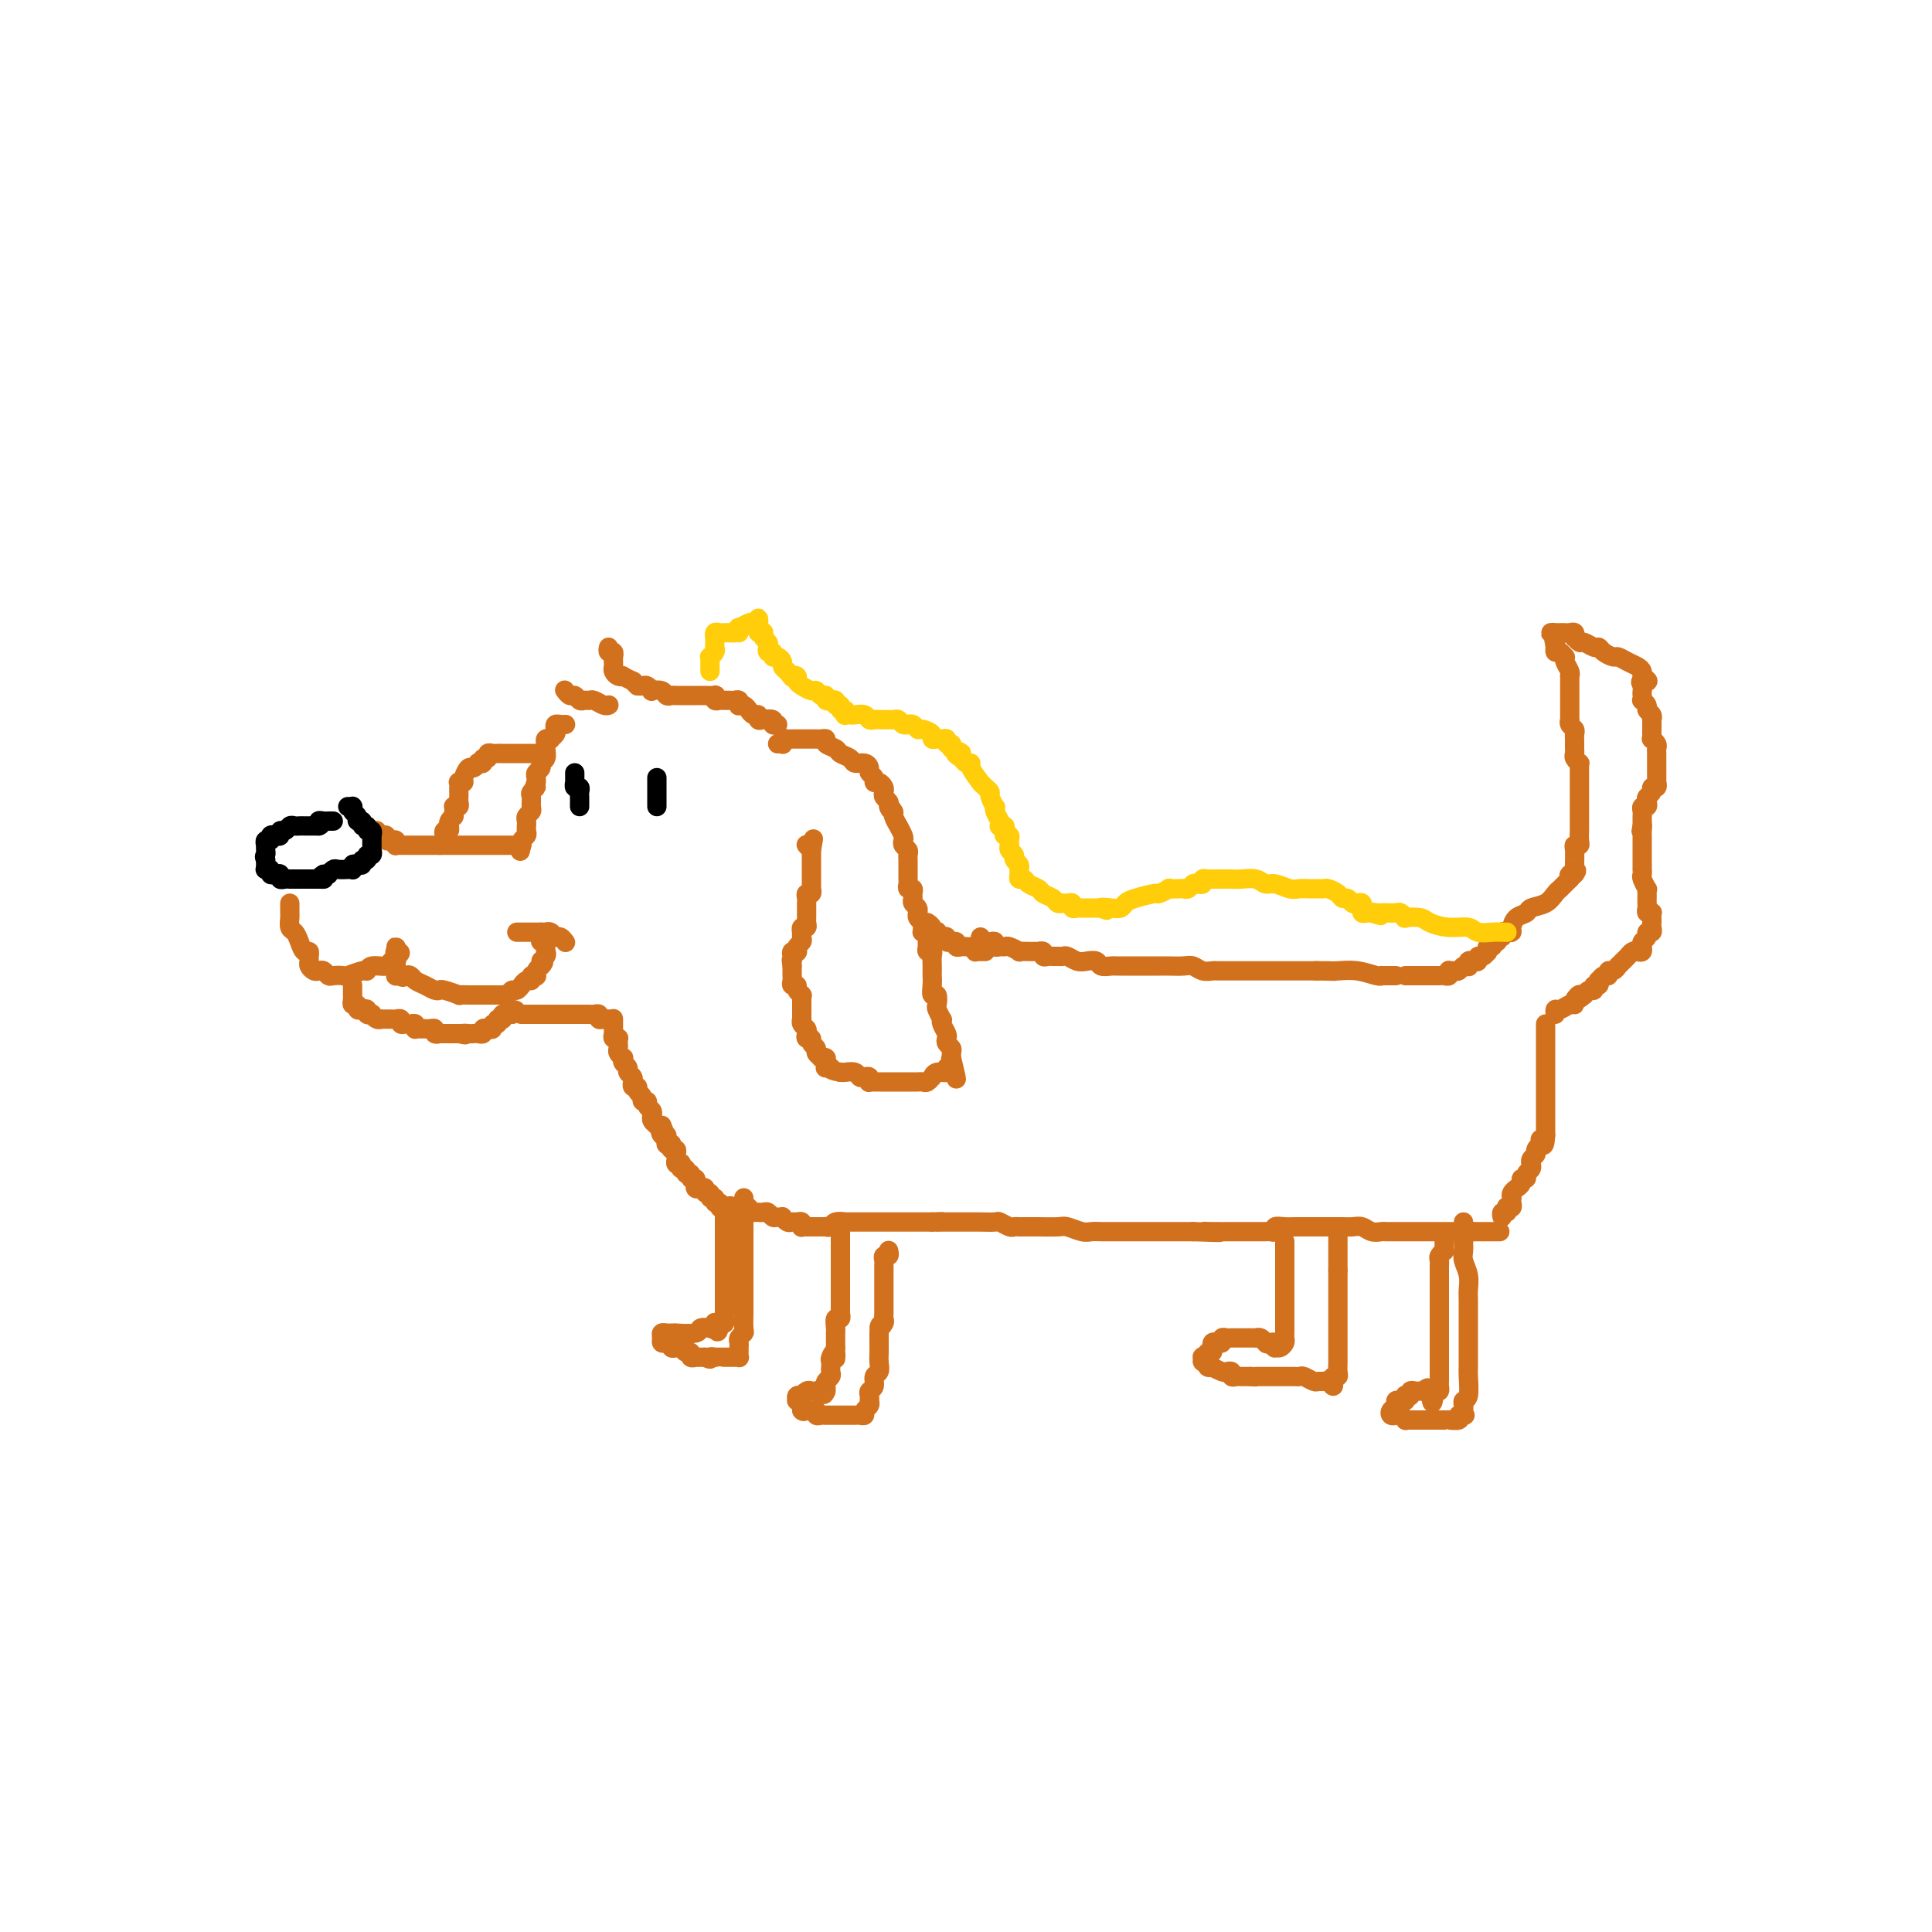 <svg viewBox='0 0 400 400' version='1.1' xmlns='http://www.w3.org/2000/svg' xmlns:xlink='http://www.w3.org/1999/xlink'><g fill='none' stroke='#D2711D' stroke-width='4' stroke-linecap='round' stroke-linejoin='round'><path d='M161,150c-0.475,0.111 -0.950,0.222 -1,0c-0.050,-0.222 0.323,-0.777 0,-1c-0.323,-0.223 -1.344,-0.115 -2,0c-0.656,0.115 -0.949,0.237 -1,0c-0.051,-0.237 0.140,-0.834 0,-1c-0.140,-0.166 -0.612,0.100 -1,0c-0.388,-0.100 -0.692,-0.567 -1,-1c-0.308,-0.433 -0.622,-0.834 -1,-1c-0.378,-0.166 -0.822,-0.097 -1,0c-0.178,0.097 -0.089,0.222 0,0c0.089,-0.222 0.179,-0.792 0,-1c-0.179,-0.208 -0.626,-0.055 -1,0c-0.374,0.055 -0.675,0.011 -1,0c-0.325,-0.011 -0.674,0.011 -1,0c-0.326,-0.011 -0.629,-0.056 -1,0c-0.371,0.056 -0.811,0.211 -1,0c-0.189,-0.211 -0.126,-0.789 0,-1c0.126,-0.211 0.314,-0.057 0,0c-0.314,0.057 -1.131,0.015 -2,0c-0.869,-0.015 -1.791,-0.004 -2,0c-0.209,0.004 0.295,0.001 0,0c-0.295,-0.001 -1.389,0.001 -2,0c-0.611,-0.001 -0.740,-0.004 -1,0c-0.260,0.004 -0.652,0.015 -1,0c-0.348,-0.015 -0.653,-0.056 -1,0c-0.347,0.056 -0.737,0.207 -1,0c-0.263,-0.207 -0.399,-0.774 -1,-1c-0.601,-0.226 -1.667,-0.113 -2,0c-0.333,0.113 0.068,0.226 0,0c-0.068,-0.226 -0.606,-0.793 -1,-1c-0.394,-0.207 -0.645,-0.056 -1,0c-0.355,0.056 -0.816,0.016 -1,0c-0.184,-0.016 -0.092,-0.008 0,0'/><path d='M132,142c-0.485,-0.453 -0.970,-0.905 -1,-1c-0.030,-0.095 0.395,0.168 0,0c-0.395,-0.168 -1.608,-0.766 -2,-1c-0.392,-0.234 0.039,-0.104 0,0c-0.039,0.104 -0.546,0.181 -1,0c-0.454,-0.181 -0.854,-0.622 -1,-1c-0.146,-0.378 -0.038,-0.694 0,-1c0.038,-0.306 0.006,-0.603 0,-1c-0.006,-0.397 0.012,-0.895 0,-1c-0.012,-0.105 -0.056,0.182 0,0c0.056,-0.182 0.211,-0.832 0,-1c-0.211,-0.168 -0.788,0.147 -1,0c-0.212,-0.147 -0.061,-0.756 0,-1c0.061,-0.244 0.030,-0.122 0,0'/><path d='M126,146c0.059,-0.031 0.118,-0.061 0,0c-0.118,0.061 -0.413,0.214 -1,0c-0.587,-0.214 -1.467,-0.793 -2,-1c-0.533,-0.207 -0.720,-0.040 -1,0c-0.280,0.040 -0.653,-0.045 -1,0c-0.347,0.045 -0.668,0.222 -1,0c-0.332,-0.222 -0.677,-0.843 -1,-1c-0.323,-0.157 -0.625,0.150 -1,0c-0.375,-0.150 -0.821,-0.757 -1,-1c-0.179,-0.243 -0.089,-0.121 0,0'/><path d='M117,150c0.084,-0.007 0.167,-0.013 0,0c-0.167,0.013 -0.585,0.046 -1,0c-0.415,-0.046 -0.828,-0.170 -1,0c-0.172,0.170 -0.102,0.633 0,1c0.102,0.367 0.238,0.637 0,1c-0.238,0.363 -0.849,0.817 -1,1c-0.151,0.183 0.157,0.094 0,0c-0.157,-0.094 -0.778,-0.194 -1,0c-0.222,0.194 -0.044,0.682 0,1c0.044,0.318 -0.044,0.466 0,1c0.044,0.534 0.222,1.452 0,2c-0.222,0.548 -0.844,0.725 -1,1c-0.156,0.275 0.154,0.648 0,1c-0.154,0.352 -0.773,0.682 -1,1c-0.227,0.318 -0.061,0.624 0,1c0.061,0.376 0.017,0.822 0,1c-0.017,0.178 -0.009,0.089 0,0'/><path d='M111,162c-0.867,2.031 -0.035,1.107 0,1c0.035,-0.107 -0.726,0.601 -1,1c-0.274,0.399 -0.059,0.488 0,1c0.059,0.512 -0.037,1.448 0,2c0.037,0.552 0.206,0.722 0,1c-0.206,0.278 -0.788,0.666 -1,1c-0.212,0.334 -0.056,0.614 0,1c0.056,0.386 0.011,0.877 0,1c-0.011,0.123 0.011,-0.121 0,0c-0.011,0.121 -0.056,0.607 0,1c0.056,0.393 0.211,0.694 0,1c-0.211,0.306 -0.789,0.618 -1,1c-0.211,0.382 -0.057,0.834 0,1c0.057,0.166 0.016,0.048 0,0c-0.016,-0.048 -0.008,-0.024 0,0'/><path d='M108,175c-0.500,2.167 -0.250,1.083 0,0'/><path d='M108,175c-0.244,0.000 -0.489,0.000 -1,0c-0.511,0.000 -1.289,0.000 -2,0c-0.711,0.000 -1.356,0.000 -2,0c-0.644,0.000 -1.285,0.000 -2,0c-0.715,0.000 -1.502,0.000 -2,0c-0.498,0.000 -0.707,0.000 -1,0c-0.293,0.000 -0.670,0.000 -1,0c-0.330,0.000 -0.613,0.000 -1,0c-0.387,0.000 -0.877,0.000 -1,0c-0.123,0.000 0.122,0.000 0,0c-0.122,0.000 -0.610,0.000 -1,0c-0.390,0.000 -0.682,0.000 -1,0c-0.318,0.000 -0.662,0.000 -1,0c-0.338,0.000 -0.669,0.000 -1,0'/><path d='M91,175c-2.577,-0.000 -0.521,-0.000 0,0c0.521,0.000 -0.495,0.000 -1,0c-0.505,-0.000 -0.499,-0.000 -1,0c-0.501,0.000 -1.510,0.000 -2,0c-0.490,-0.000 -0.461,-0.000 -1,0c-0.539,0.000 -1.647,0.001 -2,0c-0.353,-0.001 0.050,-0.004 0,0c-0.050,0.004 -0.552,0.015 -1,0c-0.448,-0.015 -0.842,-0.056 -1,0c-0.158,0.056 -0.080,0.207 0,0c0.080,-0.207 0.162,-0.774 0,-1c-0.162,-0.226 -0.569,-0.112 -1,0c-0.431,0.112 -0.886,0.224 -1,0c-0.114,-0.224 0.114,-0.782 0,-1c-0.114,-0.218 -0.569,-0.097 -1,0c-0.431,0.097 -0.837,0.171 -1,0c-0.163,-0.171 -0.081,-0.585 0,-1'/><path d='M78,172c-2.244,-0.467 -1.356,-0.133 -1,0c0.356,0.133 0.178,0.067 0,0'/><path d='M60,187c0.002,0.325 0.003,0.650 0,1c-0.003,0.350 -0.012,0.726 0,1c0.012,0.274 0.044,0.445 0,1c-0.044,0.555 -0.166,1.493 0,2c0.166,0.507 0.619,0.584 1,1c0.381,0.416 0.691,1.172 1,2c0.309,0.828 0.618,1.727 1,2c0.382,0.273 0.837,-0.081 1,0c0.163,0.081 0.032,0.596 0,1c-0.032,0.404 0.033,0.696 0,1c-0.033,0.304 -0.163,0.621 0,1c0.163,0.379 0.620,0.820 1,1c0.380,0.180 0.683,0.101 1,0c0.317,-0.101 0.646,-0.222 1,0c0.354,0.222 0.732,0.787 1,1c0.268,0.213 0.425,0.072 1,0c0.575,-0.072 1.566,-0.076 2,0c0.434,0.076 0.309,0.232 1,0c0.691,-0.232 2.198,-0.851 3,-1c0.802,-0.149 0.898,0.171 1,0c0.102,-0.171 0.210,-0.833 1,-1c0.790,-0.167 2.263,0.161 3,0c0.737,-0.161 0.737,-0.813 1,-1c0.263,-0.187 0.789,0.089 1,0c0.211,-0.089 0.105,-0.545 0,-1'/><path d='M82,198c1.702,-0.866 0.456,-1.032 0,-1c-0.456,0.032 -0.122,0.260 0,0c0.122,-0.260 0.033,-1.009 0,-1c-0.033,0.009 -0.009,0.776 0,1c0.009,0.224 0.002,-0.095 0,0c-0.002,0.095 -0.000,0.604 0,1c0.000,0.396 -0.001,0.681 0,1c0.001,0.319 0.003,0.674 0,1c-0.003,0.326 -0.011,0.623 0,1c0.011,0.377 0.041,0.832 0,1c-0.041,0.168 -0.155,0.048 0,0c0.155,-0.048 0.577,-0.024 1,0'/><path d='M83,202c0.330,0.632 0.655,0.211 1,0c0.345,-0.211 0.709,-0.214 1,0c0.291,0.214 0.509,0.645 1,1c0.491,0.355 1.254,0.635 2,1c0.746,0.365 1.476,0.816 2,1c0.524,0.184 0.841,0.102 1,0c0.159,-0.102 0.161,-0.223 1,0c0.839,0.223 2.516,0.792 3,1c0.484,0.208 -0.225,0.056 0,0c0.225,-0.056 1.385,-0.015 2,0c0.615,0.015 0.686,0.004 1,0c0.314,-0.004 0.872,-0.001 1,0c0.128,0.001 -0.173,0.000 0,0c0.173,-0.000 0.820,-0.000 1,0c0.180,0.000 -0.105,0.000 0,0c0.105,-0.000 0.602,-0.000 1,0c0.398,0.000 0.698,0.001 1,0c0.302,-0.001 0.606,-0.004 1,0c0.394,0.004 0.879,0.016 1,0c0.121,-0.016 -0.121,-0.061 0,0c0.121,0.061 0.606,0.228 1,0c0.394,-0.228 0.697,-0.850 1,-1c0.303,-0.150 0.607,0.171 1,0c0.393,-0.171 0.875,-0.834 1,-1c0.125,-0.166 -0.106,0.166 0,0c0.106,-0.166 0.551,-0.828 1,-1c0.449,-0.172 0.904,0.147 1,0c0.096,-0.147 -0.168,-0.760 0,-1c0.168,-0.240 0.767,-0.105 1,0c0.233,0.105 0.101,0.182 0,0c-0.101,-0.182 -0.172,-0.623 0,-1c0.172,-0.377 0.586,-0.688 1,-1'/><path d='M112,200c1.177,-1.111 0.119,-0.889 0,-1c-0.119,-0.111 0.701,-0.556 1,-1c0.299,-0.444 0.076,-0.889 0,-1c-0.076,-0.111 -0.006,0.111 0,0c0.006,-0.111 -0.051,-0.555 0,-1c0.051,-0.445 0.210,-0.890 0,-1c-0.210,-0.110 -0.788,0.114 -1,0c-0.212,-0.114 -0.057,-0.567 0,-1c0.057,-0.433 0.015,-0.847 0,-1c-0.015,-0.153 -0.004,-0.044 0,0c0.004,0.044 0.002,0.022 0,0'/><path d='M107,193c0.446,0.000 0.893,0.000 1,0c0.107,-0.000 -0.125,-0.000 0,0c0.125,0.000 0.607,0.000 1,0c0.393,-0.000 0.698,-0.000 1,0c0.302,0.000 0.602,0.000 1,0c0.398,-0.000 0.894,-0.001 1,0c0.106,0.001 -0.179,0.004 0,0c0.179,-0.004 0.821,-0.016 1,0c0.179,0.016 -0.106,0.061 0,0c0.106,-0.061 0.603,-0.226 1,0c0.397,0.226 0.694,0.844 1,1c0.306,0.156 0.621,-0.150 1,0c0.379,0.150 0.823,0.757 1,1c0.177,0.243 0.089,0.121 0,0'/></g>
<g fill='none' stroke='#000000' stroke-width='4' stroke-linecap='round' stroke-linejoin='round'><path d='M72,167c0.425,-0.007 0.850,-0.013 1,0c0.150,0.013 0.025,0.046 0,0c-0.025,-0.046 0.050,-0.171 0,0c-0.050,0.171 -0.225,0.638 0,1c0.225,0.362 0.849,0.618 1,1c0.151,0.382 -0.171,0.891 0,1c0.171,0.109 0.834,-0.182 1,0c0.166,0.182 -0.166,0.837 0,1c0.166,0.163 0.829,-0.167 1,0c0.171,0.167 -0.150,0.832 0,1c0.150,0.168 0.772,-0.161 1,0c0.228,0.161 0.061,0.813 0,1c-0.061,0.187 -0.016,-0.089 0,0c0.016,0.089 0.004,0.545 0,1c-0.004,0.455 -0.000,0.911 0,1c0.000,0.089 -0.004,-0.187 0,0c0.004,0.187 0.016,0.839 0,1c-0.016,0.161 -0.061,-0.168 0,0c0.061,0.168 0.227,0.833 0,1c-0.227,0.167 -0.848,-0.165 -1,0c-0.152,0.165 0.166,0.828 0,1c-0.166,0.172 -0.815,-0.146 -1,0c-0.185,0.146 0.095,0.757 0,1c-0.095,0.243 -0.563,0.118 -1,0c-0.437,-0.118 -0.842,-0.227 -1,0c-0.158,0.227 -0.069,0.792 0,1c0.069,0.208 0.120,0.060 0,0c-0.120,-0.060 -0.410,-0.030 -1,0c-0.590,0.030 -1.481,0.061 -2,0c-0.519,-0.061 -0.665,-0.212 -1,0c-0.335,0.212 -0.859,0.788 -1,1c-0.141,0.212 0.103,0.061 0,0c-0.103,-0.061 -0.551,-0.030 -1,0'/><path d='M67,181c-1.498,0.845 -0.243,0.959 0,1c0.243,0.041 -0.526,0.011 -1,0c-0.474,-0.011 -0.652,-0.003 -1,0c-0.348,0.003 -0.867,0.001 -1,0c-0.133,-0.001 0.118,-0.000 0,0c-0.118,0.000 -0.605,0.000 -1,0c-0.395,-0.000 -0.697,-0.000 -1,0c-0.303,0.000 -0.607,0.001 -1,0c-0.393,-0.001 -0.875,-0.004 -1,0c-0.125,0.004 0.107,0.015 0,0c-0.107,-0.015 -0.555,-0.056 -1,0c-0.445,0.056 -0.889,0.207 -1,0c-0.111,-0.207 0.110,-0.773 0,-1c-0.110,-0.227 -0.551,-0.113 -1,0c-0.449,0.113 -0.905,0.227 -1,0c-0.095,-0.227 0.171,-0.796 0,-1c-0.171,-0.204 -0.778,-0.044 -1,0c-0.222,0.044 -0.060,-0.030 0,0c0.060,0.030 0.016,0.162 0,0c-0.016,-0.162 -0.005,-0.618 0,-1c0.005,-0.382 0.002,-0.691 0,-1'/><path d='M55,178c-0.464,-0.801 -0.124,-0.802 0,-1c0.124,-0.198 0.032,-0.593 0,-1c-0.032,-0.407 -0.005,-0.826 0,-1c0.005,-0.174 -0.014,-0.103 0,0c0.014,0.103 0.059,0.238 0,0c-0.059,-0.238 -0.222,-0.847 0,-1c0.222,-0.153 0.829,0.151 1,0c0.171,-0.151 -0.095,-0.757 0,-1c0.095,-0.243 0.550,-0.121 1,0c0.450,0.121 0.894,0.243 1,0c0.106,-0.243 -0.126,-0.850 0,-1c0.126,-0.150 0.611,0.156 1,0c0.389,-0.156 0.683,-0.774 1,-1c0.317,-0.226 0.659,-0.061 1,0c0.341,0.061 0.683,0.016 1,0c0.317,-0.016 0.610,-0.004 1,0c0.390,0.004 0.878,0.001 1,0c0.122,-0.001 -0.121,-0.000 0,0c0.121,0.000 0.606,0.000 1,0c0.394,-0.000 0.697,-0.000 1,0'/><path d='M66,171c0.885,-0.226 0.097,-0.793 0,-1c-0.097,-0.207 0.496,-0.056 1,0c0.504,0.056 0.919,0.015 1,0c0.081,-0.015 -0.170,-0.004 0,0c0.170,0.004 0.763,0.001 1,0c0.237,-0.001 0.119,-0.001 0,0'/><path d='M136,161c0.000,0.447 0.000,0.893 0,1c0.000,0.107 0.000,-0.126 0,0c0.000,0.126 -0.000,0.612 0,1c0.000,0.388 0.000,0.678 0,1c0.000,0.322 0.000,0.675 0,1c0.000,0.325 0.000,0.623 0,1c0.000,0.377 0.000,0.832 0,1c0.000,0.168 0.000,0.048 0,0c0.000,-0.048 0.000,-0.024 0,0'/><path d='M119,160c0.002,0.301 0.004,0.602 0,1c-0.004,0.398 -0.015,0.894 0,1c0.015,0.106 0.057,-0.179 0,0c-0.057,0.179 -0.211,0.821 0,1c0.211,0.179 0.789,-0.106 1,0c0.211,0.106 0.057,0.603 0,1c-0.057,0.397 -0.015,0.695 0,1c0.015,0.305 0.004,0.618 0,1c-0.004,0.382 -0.001,0.834 0,1c0.001,0.166 0.000,0.048 0,0c-0.000,-0.048 -0.000,-0.024 0,0'/></g>
<g fill='none' stroke='#D2711D' stroke-width='4' stroke-linecap='round' stroke-linejoin='round'><path d='M112,156c-0.364,-0.000 -0.727,-0.000 -1,0c-0.273,0.000 -0.454,0.000 -1,0c-0.546,-0.000 -1.457,-0.000 -2,0c-0.543,0.000 -0.719,0.000 -1,0c-0.281,-0.000 -0.667,-0.000 -1,0c-0.333,0.000 -0.614,0.000 -1,0c-0.386,-0.000 -0.878,-0.001 -1,0c-0.122,0.001 0.126,0.004 0,0c-0.126,-0.004 -0.626,-0.016 -1,0c-0.374,0.016 -0.621,0.061 -1,0c-0.379,-0.061 -0.890,-0.226 -1,0c-0.110,0.226 0.182,0.844 0,1c-0.182,0.156 -0.836,-0.150 -1,0c-0.164,0.150 0.164,0.756 0,1c-0.164,0.244 -0.818,0.124 -1,0c-0.182,-0.124 0.110,-0.254 0,0c-0.110,0.254 -0.622,0.891 -1,1c-0.378,0.109 -0.623,-0.311 -1,0c-0.377,0.311 -0.886,1.354 -1,2c-0.114,0.646 0.165,0.894 0,1c-0.165,0.106 -0.776,0.070 -1,0c-0.224,-0.070 -0.060,-0.174 0,0c0.060,0.174 0.017,0.625 0,1c-0.017,0.375 -0.008,0.675 0,1c0.008,0.325 0.016,0.675 0,1c-0.016,0.325 -0.057,0.626 0,1c0.057,0.374 0.211,0.822 0,1c-0.211,0.178 -0.788,0.086 -1,0c-0.212,-0.086 -0.061,-0.168 0,0c0.061,0.168 0.030,0.584 0,1'/><path d='M94,168c-0.403,1.576 0.089,1.015 0,1c-0.089,-0.015 -0.760,0.517 -1,1c-0.240,0.483 -0.050,0.918 0,1c0.050,0.082 -0.039,-0.188 0,0c0.039,0.188 0.206,0.834 0,1c-0.206,0.166 -0.786,-0.148 -1,0c-0.214,0.148 -0.061,0.756 0,1c0.061,0.244 0.031,0.122 0,0'/><path d='M161,154c0.416,-0.030 0.833,-0.061 1,0c0.167,0.061 0.086,0.212 0,0c-0.086,-0.212 -0.177,-0.789 0,-1c0.177,-0.211 0.621,-0.057 1,0c0.379,0.057 0.693,0.015 1,0c0.307,-0.015 0.607,-0.004 1,0c0.393,0.004 0.879,0.001 1,0c0.121,-0.001 -0.123,-0.000 0,0c0.123,0.000 0.612,-0.001 1,0c0.388,0.001 0.677,0.003 1,0c0.323,-0.003 0.682,-0.012 1,0c0.318,0.012 0.595,0.045 1,0c0.405,-0.045 0.939,-0.167 1,0c0.061,0.167 -0.349,0.623 0,1c0.349,0.377 1.459,0.675 2,1c0.541,0.325 0.513,0.679 1,1c0.487,0.321 1.488,0.611 2,1c0.512,0.389 0.533,0.877 1,1c0.467,0.123 1.378,-0.121 2,0c0.622,0.121 0.954,0.606 1,1c0.046,0.394 -0.194,0.697 0,1c0.194,0.303 0.823,0.606 1,1c0.177,0.394 -0.097,0.879 0,1c0.097,0.121 0.566,-0.122 1,0c0.434,0.122 0.835,0.610 1,1c0.165,0.390 0.096,0.682 0,1c-0.096,0.318 -0.218,0.663 0,1c0.218,0.337 0.777,0.668 1,1c0.223,0.332 0.112,0.666 0,1'/><path d='M184,167c0.708,1.339 -0.021,0.185 0,0c0.021,-0.185 0.794,0.598 1,1c0.206,0.402 -0.155,0.422 0,1c0.155,0.578 0.825,1.713 1,2c0.175,0.287 -0.146,-0.274 0,0c0.146,0.274 0.757,1.383 1,2c0.243,0.617 0.118,0.743 0,1c-0.118,0.257 -0.228,0.646 0,1c0.228,0.354 0.793,0.673 1,1c0.207,0.327 0.055,0.661 0,1c-0.055,0.339 -0.015,0.682 0,1c0.015,0.318 0.004,0.610 0,1c-0.004,0.390 -0.001,0.878 0,1c0.001,0.122 -0.001,-0.121 0,0c0.001,0.121 0.004,0.606 0,1c-0.004,0.394 -0.015,0.697 0,1c0.015,0.303 0.057,0.606 0,1c-0.057,0.394 -0.212,0.879 0,1c0.212,0.121 0.793,-0.123 1,0c0.207,0.123 0.041,0.611 0,1c-0.041,0.389 0.042,0.678 0,1c-0.042,0.322 -0.208,0.678 0,1c0.208,0.322 0.792,0.611 1,1c0.208,0.389 0.042,0.877 0,1c-0.042,0.123 0.042,-0.121 0,0c-0.042,0.121 -0.208,0.606 0,1c0.208,0.394 0.792,0.697 1,1c0.208,0.303 0.042,0.606 0,1c-0.042,0.394 0.042,0.879 0,1c-0.042,0.121 -0.208,-0.121 0,0c0.208,0.121 0.792,0.606 1,1c0.208,0.394 0.042,0.696 0,1c-0.042,0.304 0.041,0.610 0,1c-0.041,0.390 -0.207,0.864 0,1c0.207,0.136 0.788,-0.066 1,0c0.212,0.066 0.057,0.401 0,1c-0.057,0.599 -0.016,1.461 0,2c0.016,0.539 0.008,0.755 0,1c-0.008,0.245 -0.016,0.517 0,1c0.016,0.483 0.056,1.175 0,2c-0.056,0.825 -0.207,1.784 0,2c0.207,0.216 0.774,-0.311 1,0c0.226,0.311 0.112,1.458 0,2c-0.112,0.542 -0.223,0.478 0,1c0.223,0.522 0.778,1.631 1,2c0.222,0.369 0.111,-0.003 0,0c-0.111,0.003 -0.222,0.382 0,1c0.222,0.618 0.777,1.475 1,2c0.223,0.525 0.112,0.719 0,1c-0.112,0.281 -0.226,0.650 0,1c0.226,0.350 0.793,0.681 1,1c0.207,0.319 0.056,0.624 0,1c-0.056,0.376 -0.016,0.822 0,1c0.016,0.178 0.008,0.089 0,0'/><path d='M197,219c1.993,8.206 0.475,2.719 0,1c-0.475,-1.719 0.093,0.328 0,1c-0.093,0.672 -0.847,-0.031 -1,0c-0.153,0.031 0.296,0.797 0,1c-0.296,0.203 -1.336,-0.156 -2,0c-0.664,0.156 -0.951,0.826 -1,1c-0.049,0.174 0.142,-0.150 0,0c-0.142,0.150 -0.616,0.772 -1,1c-0.384,0.228 -0.677,0.061 -1,0c-0.323,-0.061 -0.674,-0.016 -1,0c-0.326,0.016 -0.626,0.004 -1,0c-0.374,-0.004 -0.821,-0.001 -1,0c-0.179,0.001 -0.089,0.000 0,0c0.089,-0.000 0.177,-0.000 0,0c-0.177,0.000 -0.621,0.000 -1,0c-0.379,-0.000 -0.694,-0.000 -1,0c-0.306,0.000 -0.603,0.000 -1,0c-0.397,-0.000 -0.894,-0.000 -1,0c-0.106,0.000 0.179,0.000 0,0c-0.179,-0.000 -0.822,-0.000 -1,0c-0.178,0.000 0.110,0.001 0,0c-0.110,-0.001 -0.617,-0.004 -1,0c-0.383,0.004 -0.641,0.015 -1,0c-0.359,-0.015 -0.817,-0.056 -1,0c-0.183,0.056 -0.089,0.207 0,0c0.089,-0.207 0.175,-0.774 0,-1c-0.175,-0.226 -0.610,-0.113 -1,0c-0.390,0.113 -0.733,0.226 -1,0c-0.267,-0.226 -0.456,-0.792 -1,-1c-0.544,-0.208 -1.441,-0.060 -2,0c-0.559,0.060 -0.779,0.030 -1,0'/><path d='M174,222c-2.867,-0.533 -2.035,-0.864 -2,-1c0.035,-0.136 -0.727,-0.075 -1,0c-0.273,0.075 -0.058,0.164 0,0c0.058,-0.164 -0.041,-0.583 0,-1c0.041,-0.417 0.222,-0.833 0,-1c-0.222,-0.167 -0.848,-0.086 -1,0c-0.152,0.086 0.171,0.177 0,0c-0.171,-0.177 -0.834,-0.621 -1,-1c-0.166,-0.379 0.165,-0.693 0,-1c-0.165,-0.307 -0.828,-0.607 -1,-1c-0.172,-0.393 0.146,-0.879 0,-1c-0.146,-0.121 -0.757,0.121 -1,0c-0.243,-0.121 -0.118,-0.606 0,-1c0.118,-0.394 0.228,-0.697 0,-1c-0.228,-0.303 -0.793,-0.606 -1,-1c-0.207,-0.394 -0.055,-0.879 0,-1c0.055,-0.121 0.015,0.123 0,0c-0.015,-0.123 -0.004,-0.611 0,-1c0.004,-0.389 0.001,-0.679 0,-1c-0.001,-0.321 0.001,-0.674 0,-1c-0.001,-0.326 -0.004,-0.626 0,-1c0.004,-0.374 0.016,-0.822 0,-1c-0.016,-0.178 -0.061,-0.085 0,0c0.061,0.085 0.226,0.164 0,0c-0.226,-0.164 -0.845,-0.570 -1,-1c-0.155,-0.430 0.155,-0.885 0,-1c-0.155,-0.115 -0.774,0.110 -1,0c-0.226,-0.110 -0.061,-0.554 0,-1c0.061,-0.446 0.016,-0.893 0,-1c-0.016,-0.107 -0.004,0.125 0,0c0.004,-0.125 0.001,-0.607 0,-1c-0.001,-0.393 -0.001,-0.696 0,-1'/><path d='M164,200c-0.314,-2.038 -0.098,-1.134 0,-1c0.098,0.134 0.078,-0.503 0,-1c-0.078,-0.497 -0.213,-0.854 0,-1c0.213,-0.146 0.775,-0.080 1,0c0.225,0.080 0.113,0.175 0,0c-0.113,-0.175 -0.226,-0.620 0,-1c0.226,-0.380 0.792,-0.694 1,-1c0.208,-0.306 0.060,-0.603 0,-1c-0.060,-0.397 -0.030,-0.894 0,-1c0.030,-0.106 0.061,0.179 0,0c-0.061,-0.179 -0.212,-0.823 0,-1c0.212,-0.177 0.789,0.111 1,0c0.211,-0.111 0.057,-0.621 0,-1c-0.057,-0.379 -0.015,-0.626 0,-1c0.015,-0.374 0.004,-0.873 0,-1c-0.004,-0.127 -0.002,0.120 0,0c0.002,-0.120 0.004,-0.605 0,-1c-0.004,-0.395 -0.015,-0.698 0,-1c0.015,-0.302 0.057,-0.602 0,-1c-0.057,-0.398 -0.211,-0.894 0,-1c0.211,-0.106 0.789,0.179 1,0c0.211,-0.179 0.057,-0.821 0,-1c-0.057,-0.179 -0.015,0.106 0,0c0.015,-0.106 0.004,-0.602 0,-1c-0.004,-0.398 -0.001,-0.698 0,-1c0.001,-0.302 0.000,-0.606 0,-1c-0.000,-0.394 -0.000,-0.879 0,-1c0.000,-0.121 0.000,0.122 0,0c-0.000,-0.122 -0.000,-0.610 0,-1c0.000,-0.390 0.000,-0.682 0,-1c-0.000,-0.318 -0.000,-0.662 0,-1c0.000,-0.338 0.000,-0.669 0,-1'/><path d='M168,176c0.679,-3.939 0.378,-1.788 0,-1c-0.378,0.788 -0.833,0.212 -1,0c-0.167,-0.212 -0.048,-0.061 0,0c0.048,0.061 0.024,0.030 0,0'/><path d='M73,204c0.000,0.311 0.000,0.622 0,1c-0.000,0.378 -0.001,0.823 0,1c0.001,0.177 0.004,0.085 0,0c-0.004,-0.085 -0.016,-0.163 0,0c0.016,0.163 0.060,0.566 0,1c-0.060,0.434 -0.222,0.900 0,1c0.222,0.100 0.829,-0.166 1,0c0.171,0.166 -0.094,0.763 0,1c0.094,0.237 0.546,0.115 1,0c0.454,-0.115 0.909,-0.223 1,0c0.091,0.223 -0.182,0.778 0,1c0.182,0.222 0.818,0.112 1,0c0.182,-0.112 -0.092,-0.226 0,0c0.092,0.226 0.550,0.793 1,1c0.450,0.207 0.894,0.056 1,0c0.106,-0.056 -0.125,-0.015 0,0c0.125,0.015 0.607,0.004 1,0c0.393,-0.004 0.696,-0.002 1,0'/><path d='M82,211c-0.120,0.031 -0.240,0.061 0,0c0.240,-0.061 0.838,-0.214 1,0c0.162,0.214 -0.114,0.793 0,1c0.114,0.207 0.618,0.041 1,0c0.382,-0.041 0.641,0.041 1,0c0.359,-0.041 0.817,-0.207 1,0c0.183,0.207 0.090,0.788 0,1c-0.090,0.212 -0.178,0.056 0,0c0.178,-0.056 0.621,-0.011 1,0c0.379,0.011 0.694,-0.011 1,0c0.306,0.011 0.603,0.056 1,0c0.397,-0.056 0.894,-0.211 1,0c0.106,0.211 -0.179,0.789 0,1c0.179,0.211 0.821,0.057 1,0c0.179,-0.057 -0.106,-0.015 0,0c0.106,0.015 0.603,0.004 1,0c0.397,-0.004 0.694,-0.001 1,0c0.306,0.001 0.621,0.000 1,0c0.379,-0.000 0.823,-0.000 1,0c0.177,0.000 0.089,0.000 0,0'/><path d='M95,214c2.190,0.464 1.165,0.125 1,0c-0.165,-0.125 0.529,-0.037 1,0c0.471,0.037 0.717,0.024 1,0c0.283,-0.024 0.602,-0.058 1,0c0.398,0.058 0.876,0.208 1,0c0.124,-0.208 -0.106,-0.773 0,-1c0.106,-0.227 0.549,-0.117 1,0c0.451,0.117 0.909,0.242 1,0c0.091,-0.242 -0.186,-0.850 0,-1c0.186,-0.150 0.835,0.157 1,0c0.165,-0.157 -0.153,-0.778 0,-1c0.153,-0.222 0.776,-0.045 1,0c0.224,0.045 0.049,-0.040 0,0c-0.049,0.040 0.028,0.207 0,0c-0.028,-0.207 -0.161,-0.786 0,-1c0.161,-0.214 0.618,-0.061 1,0c0.382,0.061 0.691,0.031 1,0'/><path d='M106,210c1.711,-0.844 0.489,-0.956 0,-1c-0.489,-0.044 -0.244,-0.022 0,0'/><path d='M108,210c-0.089,0.000 -0.179,0.000 0,0c0.179,0.000 0.626,0.000 1,0c0.374,0.000 0.674,0.000 1,0c0.326,0.000 0.679,0.000 1,0c0.321,0.000 0.611,0.000 1,0c0.389,0.000 0.877,0.000 1,0c0.123,0.000 -0.121,0.000 0,0c0.121,0.000 0.606,-0.000 1,0c0.394,0.000 0.697,0.000 1,0c0.303,0.000 0.606,0.000 1,0c0.394,0.000 0.879,0.000 1,0c0.121,0.000 -0.122,0.000 0,0c0.122,0.000 0.610,-0.000 1,0c0.390,0.000 0.682,0.000 1,0c0.318,0.000 0.662,0.000 1,0c0.338,0.000 0.669,0.000 1,0'/><path d='M121,210c2.249,0.001 1.372,0.004 1,0c-0.372,-0.004 -0.241,-0.015 0,0c0.241,0.015 0.590,0.057 1,0c0.410,-0.057 0.881,-0.211 1,0c0.119,0.211 -0.112,0.789 0,1c0.112,0.211 0.569,0.057 1,0c0.431,-0.057 0.838,-0.016 1,0c0.162,0.016 0.081,0.008 0,0'/><path d='M127,211c-0.001,-0.089 -0.001,-0.178 0,0c0.001,0.178 0.004,0.622 0,1c-0.004,0.378 -0.015,0.689 0,1c0.015,0.311 0.057,0.622 0,1c-0.057,0.378 -0.211,0.822 0,1c0.211,0.178 0.788,0.089 1,0c0.212,-0.089 0.061,-0.177 0,0c-0.061,0.177 -0.030,0.621 0,1c0.030,0.379 0.060,0.693 0,1c-0.060,0.307 -0.208,0.607 0,1c0.208,0.393 0.773,0.879 1,1c0.227,0.121 0.117,-0.123 0,0c-0.117,0.123 -0.242,0.611 0,1c0.242,0.389 0.850,0.677 1,1c0.150,0.323 -0.157,0.679 0,1c0.157,0.321 0.778,0.607 1,1c0.222,0.393 0.044,0.893 0,1c-0.044,0.107 0.045,-0.179 0,0c-0.045,0.179 -0.223,0.822 0,1c0.223,0.178 0.848,-0.111 1,0c0.152,0.111 -0.171,0.621 0,1c0.171,0.379 0.834,0.626 1,1c0.166,0.374 -0.166,0.875 0,1c0.166,0.125 0.829,-0.125 1,0c0.171,0.125 -0.151,0.625 0,1c0.151,0.375 0.777,0.626 1,1c0.223,0.374 0.045,0.871 0,1c-0.045,0.129 0.043,-0.109 0,0c-0.043,0.109 -0.218,0.565 0,1c0.218,0.435 0.828,0.848 1,1c0.172,0.152 -0.094,0.043 0,0c0.094,-0.043 0.547,-0.022 1,0'/><path d='M137,233c1.563,3.566 0.470,1.481 0,1c-0.470,-0.481 -0.318,0.642 0,1c0.318,0.358 0.804,-0.049 1,0c0.196,0.049 0.104,0.553 0,1c-0.104,0.447 -0.220,0.837 0,1c0.220,0.163 0.777,0.099 1,0c0.223,-0.099 0.113,-0.234 0,0c-0.113,0.234 -0.227,0.837 0,1c0.227,0.163 0.797,-0.114 1,0c0.203,0.114 0.041,0.618 0,1c-0.041,0.382 0.041,0.642 0,1c-0.041,0.358 -0.203,0.813 0,1c0.203,0.187 0.771,0.107 1,0c0.229,-0.107 0.118,-0.240 0,0c-0.118,0.240 -0.243,0.853 0,1c0.243,0.147 0.853,-0.172 1,0c0.147,0.172 -0.171,0.835 0,1c0.171,0.165 0.831,-0.167 1,0c0.169,0.167 -0.151,0.833 0,1c0.151,0.167 0.775,-0.165 1,0c0.225,0.165 0.050,0.828 0,1c-0.050,0.172 0.024,-0.146 0,0c-0.024,0.146 -0.146,0.756 0,1c0.146,0.244 0.560,0.122 1,0c0.440,-0.122 0.907,-0.244 1,0c0.093,0.244 -0.186,0.854 0,1c0.186,0.146 0.838,-0.172 1,0c0.162,0.172 -0.168,0.834 0,1c0.168,0.166 0.832,-0.166 1,0c0.168,0.166 -0.161,0.828 0,1c0.161,0.172 0.813,-0.146 1,0c0.187,0.146 -0.089,0.756 0,1c0.089,0.244 0.545,0.122 1,0'/><path d='M150,250c2.194,2.630 1.179,0.705 1,0c-0.179,-0.705 0.478,-0.190 1,0c0.522,0.190 0.910,0.055 1,0c0.090,-0.055 -0.117,-0.029 0,0c0.117,0.029 0.557,0.060 1,0c0.443,-0.060 0.888,-0.212 1,0c0.112,0.212 -0.111,0.789 0,1c0.111,0.211 0.554,0.055 1,0c0.446,-0.055 0.893,-0.011 1,0c0.107,0.011 -0.126,-0.011 0,0c0.126,0.011 0.612,0.056 1,0c0.388,-0.056 0.677,-0.212 1,0c0.323,0.212 0.678,0.793 1,1c0.322,0.207 0.611,0.041 1,0c0.389,-0.041 0.877,0.042 1,0c0.123,-0.042 -0.121,-0.208 0,0c0.121,0.208 0.607,0.792 1,1c0.393,0.208 0.693,0.042 1,0c0.307,-0.042 0.621,0.041 1,0c0.379,-0.041 0.822,-0.207 1,0c0.178,0.207 0.089,0.788 0,1c-0.089,0.212 -0.179,0.057 0,0c0.179,-0.057 0.626,-0.015 1,0c0.374,0.015 0.675,0.004 1,0c0.325,-0.004 0.675,-0.001 1,0c0.325,0.001 0.626,0.000 1,0c0.374,-0.000 0.821,-0.000 1,0c0.179,0.000 0.089,0.000 0,0'/><path d='M192,191c0.453,0.312 0.905,0.623 1,1c0.095,0.377 -0.168,0.819 0,1c0.168,0.181 0.767,0.100 1,0c0.233,-0.100 0.100,-0.219 0,0c-0.100,0.219 -0.166,0.777 0,1c0.166,0.223 0.565,0.113 1,0c0.435,-0.113 0.905,-0.227 1,0c0.095,0.227 -0.186,0.797 0,1c0.186,0.203 0.837,0.040 1,0c0.163,-0.040 -0.164,0.042 0,0c0.164,-0.042 0.817,-0.207 1,0c0.183,0.207 -0.105,0.787 0,1c0.105,0.213 0.603,0.061 1,0c0.397,-0.061 0.694,-0.030 1,0c0.306,0.030 0.621,0.061 1,0c0.379,-0.061 0.823,-0.212 1,0c0.177,0.212 0.086,0.789 0,1c-0.086,0.211 -0.167,0.057 0,0c0.167,-0.057 0.584,-0.015 1,0c0.416,0.015 0.833,0.004 1,0c0.167,-0.004 0.083,-0.002 0,0'/><path d='M171,254c-0.101,-0.030 -0.202,-0.061 0,0c0.202,0.061 0.706,0.212 1,0c0.294,-0.212 0.379,-0.789 1,-1c0.621,-0.211 1.778,-0.057 2,0c0.222,0.057 -0.491,0.015 0,0c0.491,-0.015 2.187,-0.004 3,0c0.813,0.004 0.743,0.001 1,0c0.257,-0.001 0.842,-0.000 1,0c0.158,0.000 -0.112,0.000 0,0c0.112,-0.000 0.607,-0.000 1,0c0.393,0.000 0.683,0.000 1,0c0.317,-0.000 0.662,-0.000 1,0c0.338,0.000 0.668,0.000 1,0c0.332,-0.000 0.666,-0.000 1,0c0.334,0.000 0.667,0.000 1,0c0.333,-0.000 0.667,-0.000 1,0c0.333,0.000 0.666,0.000 1,0c0.334,-0.000 0.667,-0.000 1,0c0.333,0.000 0.664,0.000 1,0c0.336,-0.000 0.678,-0.000 1,0c0.322,0.000 0.625,0.000 1,0c0.375,-0.000 0.821,-0.000 1,0c0.179,0.000 0.089,0.000 0,0'/><path d='M193,253c3.581,-0.155 1.532,-0.041 1,0c-0.532,0.041 0.452,0.011 1,0c0.548,-0.011 0.661,-0.003 1,0c0.339,0.003 0.905,0.001 1,0c0.095,-0.001 -0.279,0.000 0,0c0.279,-0.000 1.211,-0.001 2,0c0.789,0.001 1.434,0.004 2,0c0.566,-0.004 1.055,-0.015 2,0c0.945,0.015 2.348,0.057 3,0c0.652,-0.057 0.552,-0.211 1,0c0.448,0.211 1.444,0.789 2,1c0.556,0.211 0.674,0.057 1,0c0.326,-0.057 0.862,-0.015 1,0c0.138,0.015 -0.121,0.004 0,0c0.121,-0.004 0.622,-0.002 1,0c0.378,0.002 0.633,0.004 1,0c0.367,-0.004 0.846,-0.015 2,0c1.154,0.015 2.981,0.057 4,0c1.019,-0.057 1.229,-0.211 2,0c0.771,0.211 2.105,0.789 3,1c0.895,0.211 1.353,0.057 2,0c0.647,-0.057 1.483,-0.015 2,0c0.517,0.015 0.716,0.004 1,0c0.284,-0.004 0.653,-0.001 1,0c0.347,0.001 0.673,0.000 1,0c0.327,-0.000 0.655,-0.000 1,0c0.345,0.000 0.707,0.000 1,0c0.293,-0.000 0.516,-0.000 1,0c0.484,0.000 1.230,0.000 2,0c0.770,-0.000 1.565,-0.000 2,0c0.435,0.000 0.512,0.000 1,0c0.488,-0.000 1.388,-0.000 2,0c0.612,0.000 0.938,0.000 1,0c0.062,-0.000 -0.138,-0.000 0,0c0.138,0.000 0.614,0.000 1,0c0.386,-0.000 0.681,-0.000 1,0c0.319,0.000 0.663,0.000 1,0c0.337,-0.000 0.668,-0.000 1,0c0.332,0.000 0.666,0.000 1,0'/><path d='M247,255c9.035,0.309 4.623,0.083 3,0c-1.623,-0.083 -0.455,-0.022 1,0c1.455,0.022 3.198,0.006 4,0c0.802,-0.006 0.663,-0.002 1,0c0.337,0.002 1.151,0.001 2,0c0.849,-0.001 1.733,-0.000 2,0c0.267,0.000 -0.082,0.001 0,0c0.082,-0.001 0.595,-0.004 1,0c0.405,0.004 0.703,0.015 1,0c0.297,-0.015 0.595,-0.057 1,0c0.405,0.057 0.918,0.211 1,0c0.082,-0.211 -0.269,-0.789 0,-1c0.269,-0.211 1.156,-0.057 2,0c0.844,0.057 1.645,0.015 2,0c0.355,-0.015 0.266,-0.004 1,0c0.734,0.004 2.292,0.001 3,0c0.708,-0.001 0.567,-0.000 1,0c0.433,0.000 1.439,-0.000 2,0c0.561,0.000 0.678,0.000 1,0c0.322,-0.000 0.849,-0.001 1,0c0.151,0.001 -0.073,0.004 0,0c0.073,-0.004 0.443,-0.015 1,0c0.557,0.015 1.301,0.057 2,0c0.699,-0.057 1.353,-0.211 2,0c0.647,0.211 1.287,0.789 2,1c0.713,0.211 1.500,0.057 2,0c0.500,-0.057 0.712,-0.015 1,0c0.288,0.015 0.651,0.004 1,0c0.349,-0.004 0.685,-0.001 1,0c0.315,0.001 0.608,0.000 1,0c0.392,-0.000 0.883,-0.000 1,0c0.117,0.000 -0.138,0.000 0,0c0.138,-0.000 0.670,-0.000 1,0c0.330,0.000 0.459,0.000 1,0c0.541,-0.000 1.493,-0.000 2,0c0.507,0.000 0.568,0.000 1,0c0.432,-0.000 1.234,-0.000 2,0c0.766,0.000 1.497,0.000 2,0c0.503,-0.000 0.778,-0.000 1,0c0.222,0.000 0.389,0.000 1,0c0.611,-0.000 1.664,-0.000 2,0c0.336,0.000 -0.047,0.000 0,0c0.047,-0.000 0.523,-0.000 1,0'/><path d='M305,255c9.667,0.000 4.833,0.000 0,0'/><path d='M203,194c0.341,0.414 0.683,0.829 1,1c0.317,0.171 0.610,0.099 1,0c0.390,-0.099 0.877,-0.224 1,0c0.123,0.224 -0.117,0.796 0,1c0.117,0.204 0.590,0.041 1,0c0.410,-0.041 0.756,0.042 1,0c0.244,-0.042 0.385,-0.207 1,0c0.615,0.207 1.705,0.788 2,1c0.295,0.212 -0.204,0.056 0,0c0.204,-0.056 1.112,-0.011 2,0c0.888,0.011 1.758,-0.011 2,0c0.242,0.011 -0.142,0.056 0,0c0.142,-0.056 0.812,-0.211 1,0c0.188,0.211 -0.104,0.789 0,1c0.104,0.211 0.604,0.056 1,0c0.396,-0.056 0.686,-0.011 1,0c0.314,0.011 0.650,-0.011 1,0c0.350,0.011 0.714,0.054 1,0c0.286,-0.054 0.495,-0.207 1,0c0.505,0.207 1.305,0.773 2,1c0.695,0.227 1.286,0.113 2,0c0.714,-0.113 1.553,-0.227 2,0c0.447,0.227 0.502,0.793 1,1c0.498,0.207 1.439,0.056 2,0c0.561,-0.056 0.742,-0.015 1,0c0.258,0.015 0.594,0.004 1,0c0.406,-0.004 0.883,-0.001 1,0c0.117,0.001 -0.125,0.000 0,0c0.125,-0.000 0.618,-0.000 1,0c0.382,0.000 0.654,-0.000 1,0c0.346,0.000 0.768,0.000 1,0c0.232,-0.000 0.275,-0.001 1,0c0.725,0.001 2.133,0.004 3,0c0.867,-0.004 1.192,-0.015 2,0c0.808,0.015 2.099,0.057 3,0c0.901,-0.057 1.411,-0.211 2,0c0.589,0.211 1.256,0.789 2,1c0.744,0.211 1.564,0.057 2,0c0.436,-0.057 0.488,-0.015 1,0c0.512,0.015 1.484,0.004 2,0c0.516,-0.004 0.575,-0.001 1,0c0.425,0.001 1.216,0.000 2,0c0.784,-0.000 1.561,-0.000 2,0c0.439,0.000 0.540,0.000 1,0c0.460,-0.000 1.279,-0.000 2,0c0.721,0.000 1.345,0.000 2,0c0.655,-0.000 1.341,-0.000 2,0c0.659,0.000 1.290,0.000 2,0c0.710,-0.000 1.500,-0.000 2,0c0.500,0.000 0.712,0.000 1,0c0.288,-0.000 0.654,-0.000 1,0c0.346,0.000 0.673,0.000 1,0'/><path d='M273,201c6.602,0.154 1.609,0.040 0,0c-1.609,-0.040 0.168,-0.007 1,0c0.832,0.007 0.721,-0.012 1,0c0.279,0.012 0.950,0.056 2,0c1.050,-0.056 2.481,-0.211 4,0c1.519,0.211 3.128,0.789 4,1c0.872,0.211 1.008,0.057 1,0c-0.008,-0.057 -0.160,-0.015 0,0c0.160,0.015 0.630,0.004 1,0c0.370,-0.004 0.638,-0.001 1,0c0.362,0.001 0.818,0.000 1,0c0.182,-0.000 0.091,-0.000 0,0'/><path d='M291,202c0.331,-0.000 0.662,-0.000 1,0c0.338,0.000 0.682,0.000 1,0c0.318,-0.000 0.610,-0.000 1,0c0.390,0.000 0.878,0.000 1,0c0.122,-0.000 -0.122,-0.000 0,0c0.122,0.000 0.611,0.001 1,0c0.389,-0.001 0.679,-0.004 1,0c0.321,0.004 0.674,0.015 1,0c0.326,-0.015 0.626,-0.057 1,0c0.374,0.057 0.821,0.212 1,0c0.179,-0.212 0.089,-0.793 0,-1c-0.089,-0.207 -0.178,-0.042 0,0c0.178,0.042 0.622,-0.040 1,0c0.378,0.040 0.689,0.203 1,0c0.311,-0.203 0.622,-0.773 1,-1c0.378,-0.227 0.823,-0.112 1,0c0.177,0.112 0.085,0.222 0,0c-0.085,-0.222 -0.164,-0.777 0,-1c0.164,-0.223 0.569,-0.116 1,0c0.431,0.116 0.886,0.241 1,0c0.114,-0.241 -0.113,-0.848 0,-1c0.113,-0.152 0.565,0.151 1,0c0.435,-0.151 0.853,-0.757 1,-1c0.147,-0.243 0.024,-0.122 0,0c-0.024,0.122 0.050,0.244 0,0c-0.050,-0.244 -0.225,-0.854 0,-1c0.225,-0.146 0.849,0.172 1,0c0.151,-0.172 -0.170,-0.834 0,-1c0.170,-0.166 0.833,0.166 1,0c0.167,-0.166 -0.162,-0.828 0,-1c0.162,-0.172 0.813,0.148 1,0c0.187,-0.148 -0.092,-0.764 0,-1c0.092,-0.236 0.554,-0.090 1,0c0.446,0.090 0.877,0.126 1,0c0.123,-0.126 -0.063,-0.414 0,-1c0.063,-0.586 0.373,-1.470 1,-2c0.627,-0.530 1.569,-0.706 2,-1c0.431,-0.294 0.349,-0.705 1,-1c0.651,-0.295 2.034,-0.474 3,-1c0.966,-0.526 1.516,-1.398 2,-2c0.484,-0.602 0.903,-0.935 1,-1c0.097,-0.065 -0.128,0.136 0,0c0.128,-0.136 0.608,-0.610 1,-1c0.392,-0.390 0.696,-0.695 1,-1'/><path d='M325,182c2.879,-2.873 0.575,-1.555 0,-1c-0.575,0.555 0.578,0.349 1,0c0.422,-0.349 0.112,-0.840 0,-1c-0.112,-0.160 -0.026,0.010 0,0c0.026,-0.010 -0.007,-0.201 0,-1c0.007,-0.799 0.054,-2.207 0,-3c-0.054,-0.793 -0.211,-0.972 0,-1c0.211,-0.028 0.789,0.094 1,0c0.211,-0.094 0.057,-0.405 0,-1c-0.057,-0.595 -0.015,-1.473 0,-2c0.015,-0.527 0.004,-0.704 0,-1c-0.004,-0.296 -0.001,-0.712 0,-1c0.001,-0.288 0.000,-0.448 0,-1c-0.000,-0.552 -0.000,-1.496 0,-2c0.000,-0.504 0.000,-0.569 0,-1c-0.000,-0.431 0.000,-1.228 0,-2c-0.000,-0.772 -0.000,-1.517 0,-2c0.000,-0.483 0.001,-0.703 0,-1c-0.001,-0.297 -0.004,-0.671 0,-1c0.004,-0.329 0.015,-0.613 0,-1c-0.015,-0.387 -0.057,-0.876 0,-1c0.057,-0.124 0.211,0.118 0,0c-0.211,-0.118 -0.789,-0.595 -1,-1c-0.211,-0.405 -0.056,-0.739 0,-1c0.056,-0.261 0.011,-0.451 0,-1c-0.011,-0.549 0.011,-1.458 0,-2c-0.011,-0.542 -0.056,-0.719 0,-1c0.056,-0.281 0.211,-0.667 0,-1c-0.211,-0.333 -0.789,-0.614 -1,-1c-0.211,-0.386 -0.057,-0.877 0,-1c0.057,-0.123 0.015,0.121 0,0c-0.015,-0.121 -0.004,-0.606 0,-1c0.004,-0.394 0.001,-0.697 0,-1c-0.001,-0.303 -0.000,-0.606 0,-1c0.000,-0.394 0.000,-0.879 0,-1c-0.000,-0.121 -0.000,0.123 0,0c0.000,-0.123 0.000,-0.611 0,-1c-0.000,-0.389 -0.000,-0.678 0,-1c0.000,-0.322 0.001,-0.677 0,-1c-0.001,-0.323 -0.004,-0.615 0,-1c0.004,-0.385 0.015,-0.864 0,-1c-0.015,-0.136 -0.056,0.070 0,0c0.056,-0.070 0.208,-0.415 0,-1c-0.208,-0.585 -0.778,-1.410 -1,-2c-0.222,-0.590 -0.098,-0.946 0,-1c0.098,-0.054 0.170,0.196 0,0c-0.170,-0.196 -0.582,-0.836 -1,-1c-0.418,-0.164 -0.843,0.148 -1,0c-0.157,-0.148 -0.045,-0.757 0,-1c0.045,-0.243 0.022,-0.122 0,0'/><path d='M322,134c-0.768,-4.050 -0.188,-1.674 0,-1c0.188,0.674 -0.017,-0.355 0,-1c0.017,-0.645 0.256,-0.905 0,-1c-0.256,-0.095 -1.008,-0.026 -1,0c0.008,0.026 0.775,0.007 1,0c0.225,-0.007 -0.094,-0.003 0,0c0.094,0.003 0.600,0.005 1,0c0.400,-0.005 0.695,-0.016 1,0c0.305,0.016 0.621,0.061 1,0c0.379,-0.061 0.822,-0.228 1,0c0.178,0.228 0.093,0.850 0,1c-0.093,0.150 -0.193,-0.171 0,0c0.193,0.171 0.681,0.833 1,1c0.319,0.167 0.471,-0.162 1,0c0.529,0.162 1.436,0.813 2,1c0.564,0.187 0.784,-0.091 1,0c0.216,0.091 0.429,0.549 1,1c0.571,0.451 1.502,0.894 2,1c0.498,0.106 0.564,-0.126 1,0c0.436,0.126 1.241,0.608 2,1c0.759,0.392 1.471,0.693 2,1c0.529,0.307 0.873,0.621 1,1c0.127,0.379 0.036,0.823 0,1c-0.036,0.177 -0.018,0.089 0,0'/><path d='M340,140c2.321,1.571 0.622,0.999 0,1c-0.622,0.001 -0.168,0.574 0,1c0.168,0.426 0.049,0.706 0,1c-0.049,0.294 -0.028,0.604 0,1c0.028,0.396 0.064,0.879 0,1c-0.064,0.121 -0.227,-0.121 0,0c0.227,0.121 0.846,0.605 1,1c0.154,0.395 -0.155,0.701 0,1c0.155,0.299 0.773,0.591 1,1c0.227,0.409 0.061,0.937 0,1c-0.061,0.063 -0.017,-0.338 0,0c0.017,0.338 0.008,1.414 0,2c-0.008,0.586 -0.016,0.682 0,1c0.016,0.318 0.057,0.859 0,1c-0.057,0.141 -0.211,-0.117 0,0c0.211,0.117 0.789,0.610 1,1c0.211,0.390 0.057,0.678 0,1c-0.057,0.322 -0.015,0.678 0,1c0.015,0.322 0.004,0.611 0,1c-0.004,0.389 -0.001,0.877 0,1c0.001,0.123 0.000,-0.121 0,0c-0.000,0.121 -0.000,0.606 0,1c0.000,0.394 0.001,0.698 0,1c-0.001,0.302 -0.004,0.602 0,1c0.004,0.398 0.016,0.894 0,1c-0.016,0.106 -0.061,-0.179 0,0c0.061,0.179 0.226,0.821 0,1c-0.226,0.179 -0.844,-0.106 -1,0c-0.156,0.106 0.151,0.602 0,1c-0.151,0.398 -0.758,0.698 -1,1c-0.242,0.302 -0.117,0.606 0,1c0.117,0.394 0.228,0.879 0,1c-0.228,0.121 -0.793,-0.122 -1,0c-0.207,0.122 -0.055,0.610 0,1c0.055,0.390 0.015,0.682 0,1c-0.015,0.318 -0.004,0.662 0,1c0.004,0.338 0.002,0.669 0,1'/><path d='M340,171c-0.464,2.428 -0.124,0.497 0,0c0.124,-0.497 0.033,0.440 0,1c-0.033,0.560 -0.009,0.741 0,1c0.009,0.259 0.002,0.594 0,1c-0.002,0.406 -0.001,0.881 0,1c0.001,0.119 0.000,-0.118 0,0c-0.000,0.118 -0.000,0.591 0,1c0.000,0.409 0.000,0.754 0,1c-0.000,0.246 -0.001,0.393 0,1c0.001,0.607 0.004,1.673 0,2c-0.004,0.327 -0.015,-0.085 0,0c0.015,0.085 0.057,0.667 0,1c-0.057,0.333 -0.211,0.418 0,1c0.211,0.582 0.789,1.662 1,2c0.211,0.338 0.057,-0.064 0,0c-0.057,0.064 -0.016,0.595 0,1c0.016,0.405 0.008,0.683 0,1c-0.008,0.317 -0.016,0.673 0,1c0.016,0.327 0.057,0.627 0,1c-0.057,0.373 -0.211,0.821 0,1c0.211,0.179 0.788,0.089 1,0c0.212,-0.089 0.058,-0.178 0,0c-0.058,0.178 -0.020,0.621 0,1c0.020,0.379 0.020,0.693 0,1c-0.020,0.307 -0.062,0.607 0,1c0.062,0.393 0.227,0.880 0,1c-0.227,0.120 -0.846,-0.127 -1,0c-0.154,0.127 0.156,0.626 0,1c-0.156,0.374 -0.777,0.622 -1,1c-0.223,0.378 -0.049,0.885 0,1c0.049,0.115 -0.028,-0.162 0,0c0.028,0.162 0.163,0.764 0,1c-0.163,0.236 -0.622,0.106 -1,0c-0.378,-0.106 -0.675,-0.187 -1,0c-0.325,0.187 -0.678,0.643 -1,1c-0.322,0.357 -0.612,0.616 -1,1c-0.388,0.384 -0.874,0.891 -1,1c-0.126,0.109 0.107,-0.182 0,0c-0.107,0.182 -0.554,0.838 -1,1c-0.446,0.162 -0.890,-0.168 -1,0c-0.110,0.168 0.115,0.834 0,1c-0.115,0.166 -0.571,-0.167 -1,0c-0.429,0.167 -0.832,0.833 -1,1c-0.168,0.167 -0.100,-0.166 0,0c0.100,0.166 0.234,0.832 0,1c-0.234,0.168 -0.836,-0.161 -1,0c-0.164,0.161 0.110,0.813 0,1c-0.110,0.187 -0.603,-0.089 -1,0c-0.397,0.089 -0.699,0.545 -1,1'/><path d='M328,206c-2.329,1.968 -1.152,0.388 -1,0c0.152,-0.388 -0.719,0.417 -1,1c-0.281,0.583 0.030,0.945 0,1c-0.030,0.055 -0.400,-0.195 -1,0c-0.600,0.195 -1.429,0.836 -2,1c-0.571,0.164 -0.885,-0.148 -1,0c-0.115,0.148 -0.033,0.757 0,1c0.033,0.243 0.016,0.122 0,0'/><path d='M320,212c0.000,0.341 0.000,0.683 0,1c0.000,0.317 0.000,0.610 0,1c0.000,0.390 0.000,0.878 0,1c0.000,0.122 0.000,-0.121 0,0c0.000,0.121 0.000,0.606 0,1c0.000,0.394 0.000,0.697 0,1c0.000,0.303 0.000,0.606 0,1c0.000,0.394 0.000,0.879 0,1c0.000,0.121 0.000,-0.123 0,0c-0.000,0.123 -0.000,0.611 0,1c0.000,0.389 0.000,0.678 0,1c0.000,0.322 0.000,0.678 0,1c0.000,0.322 0.000,0.611 0,1c0.000,0.389 -0.000,0.877 0,1c0.000,0.123 0.000,-0.121 0,0c0.000,0.121 -0.000,0.606 0,1c0.000,0.394 0.000,0.697 0,1c0.000,0.303 -0.000,0.605 0,1c0.000,0.395 0.000,0.883 0,1c0.000,0.117 -0.000,-0.136 0,0c0.000,0.136 0.000,0.663 0,1c0.000,0.337 -0.000,0.486 0,1c0.000,0.514 0.000,1.395 0,2c0.000,0.605 -0.000,0.935 0,1c0.000,0.065 0.000,-0.136 0,0c0.000,0.136 -0.000,0.610 0,1c0.000,0.390 0.000,0.695 0,1'/><path d='M320,235c-0.222,3.721 -0.776,1.522 -1,1c-0.224,-0.522 -0.116,0.633 0,1c0.116,0.367 0.241,-0.055 0,0c-0.241,0.055 -0.850,0.588 -1,1c-0.150,0.412 0.157,0.702 0,1c-0.157,0.298 -0.778,0.604 -1,1c-0.222,0.396 -0.044,0.880 0,1c0.044,0.120 -0.045,-0.126 0,0c0.045,0.126 0.223,0.625 0,1c-0.223,0.375 -0.848,0.626 -1,1c-0.152,0.374 0.171,0.870 0,1c-0.171,0.130 -0.834,-0.106 -1,0c-0.166,0.106 0.166,0.554 0,1c-0.166,0.446 -0.829,0.889 -1,1c-0.171,0.111 0.150,-0.111 0,0c-0.150,0.111 -0.771,0.555 -1,1c-0.229,0.445 -0.065,0.890 0,1c0.065,0.110 0.031,-0.115 0,0c-0.031,0.115 -0.060,0.571 0,1c0.060,0.429 0.208,0.832 0,1c-0.208,0.168 -0.774,0.101 -1,0c-0.226,-0.101 -0.113,-0.237 0,0c0.113,0.237 0.226,0.847 0,1c-0.226,0.153 -0.792,-0.151 -1,0c-0.208,0.151 -0.060,0.757 0,1c0.060,0.243 0.030,0.121 0,0'/><path d='M174,254c0.000,0.446 0.000,0.893 0,1c0.000,0.107 0.000,-0.125 0,0c-0.000,0.125 -0.000,0.607 0,1c0.000,0.393 0.000,0.697 0,1c-0.000,0.303 -0.000,0.606 0,1c0.000,0.394 0.000,0.879 0,1c-0.000,0.121 -0.000,-0.121 0,0c0.000,0.121 0.000,0.606 0,1c-0.000,0.394 -0.000,0.697 0,1c0.000,0.303 0.000,0.606 0,1c-0.000,0.394 -0.000,0.879 0,1c0.000,0.121 0.000,-0.123 0,0c-0.000,0.123 -0.000,0.611 0,1c0.000,0.389 0.000,0.678 0,1c-0.000,0.322 -0.000,0.678 0,1c0.000,0.322 0.000,0.611 0,1c-0.000,0.389 -0.000,0.877 0,1c0.000,0.123 0.000,-0.121 0,0c-0.000,0.121 -0.000,0.606 0,1c0.000,0.394 0.001,0.698 0,1c-0.001,0.302 -0.004,0.601 0,1c0.004,0.399 0.015,0.898 0,1c-0.015,0.102 -0.057,-0.193 0,0c0.057,0.193 0.211,0.874 0,1c-0.211,0.126 -0.789,-0.303 -1,0c-0.211,0.303 -0.057,1.338 0,2c0.057,0.662 0.015,0.951 0,1c-0.015,0.049 -0.004,-0.141 0,0c0.004,0.141 0.001,0.615 0,1c-0.001,0.385 -0.000,0.681 0,1c0.000,0.319 0.000,0.659 0,1'/><path d='M173,279c-0.094,4.046 0.171,1.662 0,1c-0.171,-0.662 -0.777,0.400 -1,1c-0.223,0.600 -0.064,0.738 0,1c0.064,0.262 0.031,0.647 0,1c-0.031,0.353 -0.061,0.673 0,1c0.061,0.327 0.212,0.662 0,1c-0.212,0.338 -0.789,0.678 -1,1c-0.211,0.322 -0.057,0.625 0,1c0.057,0.375 0.016,0.821 0,1c-0.016,0.179 -0.008,0.089 0,0'/><path d='M171,288c-0.488,1.393 -0.709,0.377 -1,0c-0.291,-0.377 -0.651,-0.115 -1,0c-0.349,0.115 -0.686,0.082 -1,0c-0.314,-0.082 -0.606,-0.214 -1,0c-0.394,0.214 -0.891,0.774 -1,1c-0.109,0.226 0.171,0.117 0,0c-0.171,-0.117 -0.792,-0.242 -1,0c-0.208,0.242 -0.003,0.852 0,1c0.003,0.148 -0.195,-0.167 0,0c0.195,0.167 0.783,0.814 1,1c0.217,0.186 0.062,-0.090 0,0c-0.062,0.090 -0.031,0.545 0,1'/><path d='M166,292c0.338,0.460 0.682,0.109 1,0c0.318,-0.109 0.611,0.023 1,0c0.389,-0.023 0.874,-0.202 1,0c0.126,0.202 -0.107,0.786 0,1c0.107,0.214 0.553,0.057 1,0c0.447,-0.057 0.893,-0.015 1,0c0.107,0.015 -0.125,0.004 0,0c0.125,-0.004 0.607,-0.001 1,0c0.393,0.001 0.697,0.000 1,0c0.303,-0.000 0.606,-0.000 1,0c0.394,0.000 0.879,-0.000 1,0c0.121,0.000 -0.121,0.001 0,0c0.121,-0.001 0.606,-0.003 1,0c0.394,0.003 0.698,0.012 1,0c0.302,-0.012 0.603,-0.046 1,0c0.397,0.046 0.891,0.171 1,0c0.109,-0.171 -0.167,-0.637 0,-1c0.167,-0.363 0.776,-0.622 1,-1c0.224,-0.378 0.064,-0.874 0,-1c-0.064,-0.126 -0.032,0.117 0,0c0.032,-0.117 0.065,-0.594 0,-1c-0.065,-0.406 -0.228,-0.742 0,-1c0.228,-0.258 0.846,-0.439 1,-1c0.154,-0.561 -0.155,-1.501 0,-2c0.155,-0.499 0.774,-0.556 1,-1c0.226,-0.444 0.061,-1.274 0,-2c-0.061,-0.726 -0.016,-1.349 0,-2c0.016,-0.651 0.005,-1.329 0,-2c-0.005,-0.671 -0.002,-1.336 0,-2'/><path d='M182,276c0.558,-2.807 -0.047,-1.325 0,-1c0.047,0.325 0.745,-0.508 1,-1c0.255,-0.492 0.068,-0.642 0,-1c-0.068,-0.358 -0.018,-0.923 0,-1c0.018,-0.077 0.005,0.334 0,0c-0.005,-0.334 -0.001,-1.413 0,-2c0.001,-0.587 0.000,-0.682 0,-1c-0.000,-0.318 -0.000,-0.859 0,-1c0.000,-0.141 0.000,0.117 0,0c-0.000,-0.117 -0.000,-0.610 0,-1c0.000,-0.390 0.000,-0.678 0,-1c-0.000,-0.322 -0.000,-0.678 0,-1c0.000,-0.322 0.000,-0.611 0,-1c-0.000,-0.389 -0.001,-0.879 0,-1c0.001,-0.121 0.004,0.126 0,0c-0.004,-0.126 -0.015,-0.626 0,-1c0.015,-0.374 0.057,-0.622 0,-1c-0.057,-0.378 -0.211,-0.886 0,-1c0.211,-0.114 0.789,0.165 1,0c0.211,-0.165 0.057,-0.775 0,-1c-0.057,-0.225 -0.016,-0.064 0,0c0.016,0.064 0.008,0.032 0,0'/><path d='M150,251c0.000,0.333 0.000,0.667 0,1c0.000,0.333 0.000,0.667 0,1c0.000,0.333 0.000,0.666 0,1c0.000,0.334 0.000,0.668 0,1c-0.000,0.332 0.000,0.663 0,1c-0.000,0.337 -0.000,0.682 0,1c0.000,0.318 0.000,0.610 0,1c-0.000,0.390 -0.000,0.878 0,1c0.000,0.122 0.000,-0.121 0,0c-0.000,0.121 -0.000,0.606 0,1c0.000,0.394 0.000,0.697 0,1c-0.000,0.303 -0.000,0.606 0,1c0.000,0.394 0.000,0.879 0,1c-0.000,0.121 -0.000,-0.123 0,0c0.000,0.123 0.000,0.611 0,1c-0.000,0.389 -0.000,0.678 0,1c0.000,0.322 0.000,0.678 0,1c-0.000,0.322 -0.000,0.611 0,1c0.000,0.389 0.000,0.877 0,1c-0.000,0.123 -0.000,-0.121 0,0c0.000,0.121 0.000,0.606 0,1c-0.000,0.394 -0.000,0.697 0,1c0.000,0.303 0.001,0.607 0,1c-0.001,0.393 -0.003,0.876 0,1c0.003,0.124 0.011,-0.111 0,0c-0.011,0.111 -0.041,0.568 0,1c0.041,0.432 0.155,0.838 0,1c-0.155,0.162 -0.577,0.081 -1,0'/><path d='M149,274c-0.389,3.499 -0.860,0.745 -1,0c-0.140,-0.745 0.052,0.518 0,1c-0.052,0.482 -0.349,0.182 -1,0c-0.651,-0.182 -1.656,-0.245 -2,0c-0.344,0.245 -0.028,0.798 -1,1c-0.972,0.202 -3.231,0.053 -4,0c-0.769,-0.053 -0.048,-0.012 0,0c0.048,0.012 -0.576,-0.007 -1,0c-0.424,0.007 -0.647,0.041 -1,0c-0.353,-0.041 -0.837,-0.155 -1,0c-0.163,0.155 -0.006,0.581 0,1c0.006,0.419 -0.139,0.830 0,1c0.139,0.170 0.562,0.097 1,0c0.438,-0.097 0.891,-0.218 1,0c0.109,0.218 -0.124,0.775 0,1c0.124,0.225 0.607,0.117 1,0c0.393,-0.117 0.698,-0.241 1,0c0.302,0.241 0.602,0.849 1,1c0.398,0.151 0.895,-0.156 1,0c0.105,0.156 -0.183,0.774 0,1c0.183,0.226 0.836,0.061 1,0c0.164,-0.061 -0.162,-0.016 0,0c0.162,0.016 0.813,0.004 1,0c0.187,-0.004 -0.089,-0.001 0,0c0.089,0.001 0.545,0.001 1,0'/><path d='M146,281c1.556,0.773 0.946,0.207 1,0c0.054,-0.207 0.774,-0.055 1,0c0.226,0.055 -0.041,0.015 0,0c0.041,-0.015 0.389,-0.003 1,0c0.611,0.003 1.484,-0.002 2,0c0.516,0.002 0.674,0.012 1,0c0.326,-0.012 0.820,-0.045 1,0c0.180,0.045 0.047,0.167 0,0c-0.047,-0.167 -0.009,-0.623 0,-1c0.009,-0.377 -0.012,-0.676 0,-1c0.012,-0.324 0.056,-0.672 0,-1c-0.056,-0.328 -0.211,-0.635 0,-1c0.211,-0.365 0.789,-0.787 1,-1c0.211,-0.213 0.057,-0.217 0,-1c-0.057,-0.783 -0.015,-2.346 0,-3c0.015,-0.654 0.004,-0.399 0,-1c-0.004,-0.601 -0.001,-2.059 0,-3c0.001,-0.941 0.000,-1.365 0,-2c-0.000,-0.635 -0.000,-1.479 0,-2c0.000,-0.521 0.000,-0.718 0,-1c-0.000,-0.282 -0.000,-0.649 0,-1c0.000,-0.351 0.000,-0.685 0,-1c-0.000,-0.315 -0.000,-0.609 0,-1c0.000,-0.391 0.000,-0.878 0,-1c-0.000,-0.122 -0.000,0.122 0,0c0.000,-0.122 0.000,-0.610 0,-1c-0.000,-0.390 -0.000,-0.682 0,-1c0.000,-0.318 0.000,-0.663 0,-1c-0.000,-0.337 -0.000,-0.668 0,-1c0.000,-0.332 0.000,-0.666 0,-1c-0.000,-0.334 -0.000,-0.667 0,-1c0.000,-0.333 0.000,-0.667 0,-1c-0.000,-0.333 -0.000,-0.667 0,-1c0.000,-0.333 0.000,-0.667 0,-1'/><path d='M154,250c0.000,-3.889 0.000,-1.111 0,0c0.000,1.111 0.000,0.556 0,0'/><path d='M266,257c0.000,0.355 0.000,0.710 0,1c-0.000,0.290 -0.000,0.515 0,1c0.000,0.485 0.000,1.229 0,2c-0.000,0.771 -0.000,1.569 0,2c0.000,0.431 0.000,0.497 0,1c-0.000,0.503 -0.000,1.444 0,2c0.000,0.556 0.000,0.726 0,1c-0.000,0.274 -0.000,0.651 0,1c0.000,0.349 0.000,0.670 0,1c-0.000,0.330 -0.000,0.670 0,1c0.000,0.330 0.000,0.652 0,1c-0.000,0.348 -0.000,0.723 0,1c0.000,0.277 0.001,0.455 0,1c-0.001,0.545 -0.003,1.456 0,2c0.003,0.544 0.011,0.720 0,1c-0.011,0.280 -0.042,0.665 0,1c0.042,0.335 0.156,0.622 0,1c-0.156,0.378 -0.580,0.847 -1,1c-0.420,0.153 -0.834,-0.011 -1,0c-0.166,0.011 -0.083,0.195 0,0c0.083,-0.195 0.167,-0.770 0,-1c-0.167,-0.230 -0.583,-0.115 -1,0'/><path d='M263,278c-0.647,0.370 -0.765,0.295 -1,0c-0.235,-0.295 -0.588,-0.811 -1,-1c-0.412,-0.189 -0.884,-0.051 -1,0c-0.116,0.051 0.124,0.014 0,0c-0.124,-0.014 -0.612,-0.004 -1,0c-0.388,0.004 -0.678,0.001 -1,0c-0.322,-0.001 -0.678,0.000 -1,0c-0.322,-0.000 -0.612,-0.001 -1,0c-0.388,0.001 -0.874,0.004 -1,0c-0.126,-0.004 0.107,-0.015 0,0c-0.107,0.015 -0.554,0.055 -1,0c-0.446,-0.055 -0.890,-0.207 -1,0c-0.110,0.207 0.114,0.772 0,1c-0.114,0.228 -0.565,0.118 -1,0c-0.435,-0.118 -0.853,-0.243 -1,0c-0.147,0.243 -0.024,0.853 0,1c0.024,0.147 -0.050,-0.171 0,0c0.050,0.171 0.224,0.829 0,1c-0.224,0.171 -0.846,-0.146 -1,0c-0.154,0.146 0.159,0.756 0,1c-0.159,0.244 -0.790,0.122 -1,0c-0.210,-0.122 0.001,-0.243 0,0c-0.001,0.243 -0.212,0.849 0,1c0.212,0.151 0.848,-0.152 1,0c0.152,0.152 -0.181,0.759 0,1c0.181,0.241 0.876,0.116 1,0c0.124,-0.116 -0.321,-0.223 0,0c0.321,0.223 1.410,0.778 2,1c0.590,0.222 0.683,0.112 1,0c0.317,-0.112 0.858,-0.226 1,0c0.142,0.226 -0.117,0.793 0,1c0.117,0.207 0.609,0.056 1,0c0.391,-0.056 0.682,-0.015 1,0c0.318,0.015 0.662,0.004 1,0c0.338,-0.004 0.669,-0.002 1,0'/><path d='M259,285c1.167,0.155 1.086,0.041 1,0c-0.086,-0.041 -0.177,-0.011 0,0c0.177,0.011 0.621,0.003 1,0c0.379,-0.003 0.693,-0.001 1,0c0.307,0.001 0.607,0.000 1,0c0.393,-0.000 0.878,-0.000 1,0c0.122,0.000 -0.121,0.000 0,0c0.121,-0.000 0.606,-0.000 1,0c0.394,0.000 0.697,0.000 1,0c0.303,-0.000 0.605,-0.001 1,0c0.395,0.001 0.883,0.004 1,0c0.117,-0.004 -0.137,-0.015 0,0c0.137,0.015 0.667,0.057 1,0c0.333,-0.057 0.470,-0.213 1,0c0.530,0.213 1.452,0.794 2,1c0.548,0.206 0.721,0.039 1,0c0.279,-0.039 0.662,0.052 1,0c0.338,-0.052 0.630,-0.248 1,0c0.370,0.248 0.817,0.940 1,1c0.183,0.060 0.102,-0.512 0,-1c-0.102,-0.488 -0.223,-0.893 0,-1c0.223,-0.107 0.792,0.085 1,0c0.208,-0.085 0.056,-0.445 0,-1c-0.056,-0.555 -0.015,-1.303 0,-2c0.015,-0.697 0.004,-1.342 0,-2c-0.004,-0.658 -0.001,-1.330 0,-2c0.001,-0.670 0.000,-1.337 0,-2c-0.000,-0.663 -0.000,-1.323 0,-2c0.000,-0.677 0.000,-1.372 0,-2c-0.000,-0.628 -0.000,-1.189 0,-2c0.000,-0.811 0.000,-1.872 0,-3c-0.000,-1.128 -0.000,-2.322 0,-3c0.000,-0.678 0.000,-0.839 0,-1'/><path d='M277,263c0.000,-3.658 0.000,-2.304 0,-2c0.000,0.304 0.000,-0.443 0,-1c0.000,-0.557 0.000,-0.923 0,-1c0.000,-0.077 0.000,0.137 0,0c0.000,-0.137 0.000,-0.624 0,-1c0.000,-0.376 0.000,-0.640 0,-1c0.000,-0.360 0.000,-0.817 0,-1c0.000,-0.183 0.000,-0.091 0,0'/><path d='M299,257c0.008,0.303 0.016,0.606 0,1c-0.016,0.394 -0.057,0.879 0,1c0.057,0.121 0.211,-0.121 0,0c-0.211,0.121 -0.789,0.606 -1,1c-0.211,0.394 -0.057,0.697 0,1c0.057,0.303 0.015,0.605 0,1c-0.015,0.395 -0.004,0.882 0,1c0.004,0.118 0.001,-0.134 0,0c-0.001,0.134 -0.000,0.655 0,1c0.000,0.345 0.000,0.515 0,1c-0.000,0.485 -0.000,1.285 0,2c0.000,0.715 0.000,1.344 0,2c-0.000,0.656 -0.000,1.338 0,2c0.000,0.662 0.000,1.305 0,2c-0.000,0.695 -0.000,1.443 0,2c0.000,0.557 0.000,0.923 0,1c-0.000,0.077 -0.000,-0.134 0,0c0.000,0.134 -0.000,0.614 0,1c0.000,0.386 0.000,0.677 0,1c-0.000,0.323 -0.000,0.678 0,1c0.000,0.322 0.000,0.611 0,1c-0.000,0.389 -0.000,0.877 0,1c0.000,0.123 0.000,-0.121 0,0c-0.000,0.121 -0.000,0.606 0,1c0.000,0.394 0.000,0.697 0,1c-0.000,0.303 -0.000,0.606 0,1c0.000,0.394 0.001,0.880 0,1c-0.001,0.120 -0.003,-0.125 0,0c0.003,0.125 0.011,0.621 0,1c-0.011,0.379 -0.041,0.640 0,1c0.041,0.360 0.155,0.817 0,1c-0.155,0.183 -0.577,0.091 -1,0'/><path d='M297,288c-0.472,4.796 -0.651,1.285 -1,0c-0.349,-1.285 -0.868,-0.345 -1,0c-0.132,0.345 0.123,0.096 0,0c-0.123,-0.096 -0.625,-0.040 -1,0c-0.375,0.040 -0.622,0.062 -1,0c-0.378,-0.062 -0.885,-0.209 -1,0c-0.115,0.209 0.163,0.774 0,1c-0.163,0.226 -0.766,0.112 -1,0c-0.234,-0.112 -0.100,-0.223 0,0c0.100,0.223 0.167,0.781 0,1c-0.167,0.219 -0.567,0.101 -1,0c-0.433,-0.101 -0.897,-0.184 -1,0c-0.103,0.184 0.157,0.637 0,1c-0.157,0.363 -0.732,0.637 -1,1c-0.268,0.363 -0.230,0.815 0,1c0.230,0.185 0.653,0.102 1,0c0.347,-0.102 0.618,-0.224 1,0c0.382,0.224 0.876,0.792 1,1c0.124,0.208 -0.120,0.056 0,0c0.120,-0.056 0.605,-0.015 1,0c0.395,0.015 0.700,0.004 1,0c0.300,-0.004 0.594,-0.001 1,0c0.406,0.001 0.922,0.000 1,0c0.078,-0.000 -0.282,-0.000 0,0c0.282,0.000 1.207,0.001 2,0c0.793,-0.001 1.453,-0.003 2,0c0.547,0.003 0.982,0.011 1,0c0.018,-0.011 -0.380,-0.041 0,0c0.380,0.041 1.537,0.155 2,0c0.463,-0.155 0.231,-0.577 0,-1'/><path d='M302,293c1.929,-0.106 1.253,0.129 1,0c-0.253,-0.129 -0.082,-0.622 0,-1c0.082,-0.378 0.074,-0.640 0,-1c-0.074,-0.360 -0.216,-0.820 0,-1c0.216,-0.180 0.790,-0.082 1,-1c0.210,-0.918 0.056,-2.851 0,-4c-0.056,-1.149 -0.015,-1.514 0,-2c0.015,-0.486 0.004,-1.092 0,-2c-0.004,-0.908 -0.001,-2.116 0,-3c0.001,-0.884 -0.000,-1.443 0,-2c0.000,-0.557 0.001,-1.110 0,-2c-0.001,-0.890 -0.004,-2.115 0,-3c0.004,-0.885 0.015,-1.430 0,-2c-0.015,-0.570 -0.057,-1.165 0,-2c0.057,-0.835 0.211,-1.911 0,-3c-0.211,-1.089 -0.789,-2.191 -1,-3c-0.211,-0.809 -0.057,-1.326 0,-2c0.057,-0.674 0.015,-1.504 0,-2c-0.015,-0.496 -0.004,-0.659 0,-1c0.004,-0.341 0.001,-0.862 0,-1c-0.001,-0.138 -0.000,0.107 0,0c0.000,-0.107 0.000,-0.567 0,-1c-0.000,-0.433 -0.000,-0.838 0,-1c0.000,-0.162 0.000,-0.081 0,0'/></g>
<g fill='none' stroke='#FFCD0A' stroke-width='4' stroke-linecap='round' stroke-linejoin='round'><path d='M147,139c0.002,-0.341 0.004,-0.683 0,-1c-0.004,-0.317 -0.015,-0.610 0,-1c0.015,-0.390 0.057,-0.878 0,-1c-0.057,-0.122 -0.211,0.121 0,0c0.211,-0.121 0.789,-0.606 1,-1c0.211,-0.394 0.056,-0.698 0,-1c-0.056,-0.302 -0.012,-0.603 0,-1c0.012,-0.397 -0.008,-0.891 0,-1c0.008,-0.109 0.044,0.167 0,0c-0.044,-0.167 -0.166,-0.777 0,-1c0.166,-0.223 0.622,-0.060 1,0c0.378,0.060 0.679,0.016 1,0c0.321,-0.016 0.663,-0.005 1,0c0.337,0.005 0.668,0.002 1,0'/><path d='M152,131c0.992,-1.173 0.972,-0.104 1,0c0.028,0.104 0.102,-0.755 0,-1c-0.102,-0.245 -0.381,0.126 0,0c0.381,-0.126 1.423,-0.749 2,-1c0.577,-0.251 0.691,-0.131 1,0c0.309,0.131 0.814,0.273 1,0c0.186,-0.273 0.054,-0.963 0,-1c-0.054,-0.037 -0.028,0.578 0,1c0.028,0.422 0.059,0.652 0,1c-0.059,0.348 -0.208,0.814 0,1c0.208,0.186 0.774,0.091 1,0c0.226,-0.091 0.112,-0.178 0,0c-0.112,0.178 -0.222,0.621 0,1c0.222,0.379 0.777,0.694 1,1c0.223,0.306 0.115,0.603 0,1c-0.115,0.397 -0.237,0.894 0,1c0.237,0.106 0.833,-0.179 1,0c0.167,0.179 -0.096,0.821 0,1c0.096,0.179 0.552,-0.107 1,0c0.448,0.107 0.890,0.606 1,1c0.110,0.394 -0.111,0.684 0,1c0.111,0.316 0.556,0.658 1,1'/><path d='M163,139c1.401,1.787 0.904,1.253 1,1c0.096,-0.253 0.785,-0.227 1,0c0.215,0.227 -0.045,0.653 0,1c0.045,0.347 0.394,0.614 1,1c0.606,0.386 1.468,0.892 2,1c0.532,0.108 0.735,-0.181 1,0c0.265,0.181 0.592,0.833 1,1c0.408,0.167 0.898,-0.153 1,0c0.102,0.153 -0.184,0.777 0,1c0.184,0.223 0.838,0.045 1,0c0.162,-0.045 -0.168,0.045 0,0c0.168,-0.045 0.833,-0.223 1,0c0.167,0.223 -0.165,0.848 0,1c0.165,0.152 0.828,-0.170 1,0c0.172,0.170 -0.147,0.830 0,1c0.147,0.170 0.759,-0.150 1,0c0.241,0.150 0.110,0.771 0,1c-0.110,0.229 -0.198,0.065 0,0c0.198,-0.065 0.683,-0.032 1,0c0.317,0.032 0.465,0.061 1,0c0.535,-0.061 1.457,-0.213 2,0c0.543,0.213 0.709,0.789 1,1c0.291,0.211 0.708,0.055 1,0c0.292,-0.055 0.459,-0.011 1,0c0.541,0.011 1.455,-0.011 2,0c0.545,0.011 0.720,0.056 1,0c0.280,-0.056 0.666,-0.212 1,0c0.334,0.212 0.614,0.793 1,1c0.386,0.207 0.876,0.041 1,0c0.124,-0.041 -0.117,0.044 0,0c0.117,-0.044 0.591,-0.218 1,0c0.409,0.218 0.754,0.829 1,1c0.246,0.171 0.394,-0.097 1,0c0.606,0.097 1.669,0.561 2,1c0.331,0.439 -0.070,0.854 0,1c0.070,0.146 0.611,0.024 1,0c0.389,-0.024 0.626,0.050 1,0c0.374,-0.050 0.885,-0.223 1,0c0.115,0.223 -0.165,0.843 0,1c0.165,0.157 0.775,-0.150 1,0c0.225,0.150 0.064,0.757 0,1c-0.064,0.243 -0.032,0.121 0,0'/><path d='M197,155c3.580,1.265 1.532,0.928 1,1c-0.532,0.072 0.454,0.553 1,1c0.546,0.447 0.653,0.861 1,1c0.347,0.139 0.933,0.002 1,0c0.067,-0.002 -0.384,0.132 0,1c0.384,0.868 1.605,2.469 2,3c0.395,0.531 -0.034,-0.008 0,0c0.034,0.008 0.531,0.562 1,1c0.469,0.438 0.909,0.760 1,1c0.091,0.240 -0.168,0.396 0,1c0.168,0.604 0.763,1.654 1,2c0.237,0.346 0.115,-0.012 0,0c-0.115,0.012 -0.223,0.395 0,1c0.223,0.605 0.778,1.433 1,2c0.222,0.567 0.111,0.874 0,1c-0.111,0.126 -0.222,0.072 0,0c0.222,-0.072 0.778,-0.160 1,0c0.222,0.160 0.112,0.569 0,1c-0.112,0.431 -0.226,0.885 0,1c0.226,0.115 0.791,-0.110 1,0c0.209,0.110 0.060,0.554 0,1c-0.060,0.446 -0.031,0.893 0,1c0.031,0.107 0.065,-0.126 0,0c-0.065,0.126 -0.228,0.612 0,1c0.228,0.388 0.846,0.678 1,1c0.154,0.322 -0.155,0.678 0,1c0.155,0.322 0.773,0.612 1,1c0.227,0.388 0.064,0.874 0,1c-0.064,0.126 -0.029,-0.107 0,0c0.029,0.107 0.053,0.553 0,1c-0.053,0.447 -0.184,0.893 0,1c0.184,0.107 0.683,-0.126 1,0c0.317,0.126 0.452,0.612 1,1c0.548,0.388 1.510,0.678 2,1c0.490,0.322 0.509,0.675 1,1c0.491,0.325 1.455,0.623 2,1c0.545,0.377 0.672,0.832 1,1c0.328,0.168 0.858,0.049 1,0c0.142,-0.049 -0.102,-0.027 0,0c0.102,0.027 0.552,0.060 1,0c0.448,-0.060 0.893,-0.212 1,0c0.107,0.212 -0.126,0.789 0,1c0.126,0.211 0.611,0.057 1,0c0.389,-0.057 0.682,-0.015 1,0c0.318,0.015 0.663,0.004 1,0c0.337,-0.004 0.668,-0.001 1,0c0.332,0.001 0.666,0.000 1,0c0.334,-0.000 0.667,-0.000 1,0'/><path d='M228,188c2.538,0.932 0.382,0.261 0,0c-0.382,-0.261 1.008,-0.112 2,0c0.992,0.112 1.584,0.189 2,0c0.416,-0.189 0.655,-0.643 1,-1c0.345,-0.357 0.794,-0.618 2,-1c1.206,-0.382 3.167,-0.887 4,-1c0.833,-0.113 0.538,0.166 1,0c0.462,-0.166 1.682,-0.775 2,-1c0.318,-0.225 -0.266,-0.064 0,0c0.266,0.064 1.380,0.031 2,0c0.620,-0.031 0.744,-0.060 1,0c0.256,0.060 0.642,0.208 1,0c0.358,-0.208 0.687,-0.774 1,-1c0.313,-0.226 0.610,-0.113 1,0c0.390,0.113 0.873,0.226 1,0c0.127,-0.226 -0.103,-0.793 0,-1c0.103,-0.207 0.538,-0.056 1,0c0.462,0.056 0.949,0.015 1,0c0.051,-0.015 -0.335,-0.004 0,0c0.335,0.004 1.392,-0.000 2,0c0.608,0.000 0.768,0.004 1,0c0.232,-0.004 0.536,-0.016 1,0c0.464,0.016 1.087,0.061 2,0c0.913,-0.061 2.118,-0.226 3,0c0.882,0.226 1.443,0.845 2,1c0.557,0.155 1.110,-0.155 2,0c0.890,0.155 2.119,0.773 3,1c0.881,0.227 1.416,0.061 2,0c0.584,-0.061 1.216,-0.017 2,0c0.784,0.017 1.719,0.007 2,0c0.281,-0.007 -0.094,-0.012 0,0c0.094,0.012 0.655,0.041 1,0c0.345,-0.041 0.474,-0.151 1,0c0.526,0.151 1.450,0.563 2,1c0.550,0.437 0.725,0.901 1,1c0.275,0.099 0.648,-0.166 1,0c0.352,0.166 0.683,0.761 1,1c0.317,0.239 0.620,0.120 1,0c0.380,-0.120 0.837,-0.242 1,0c0.163,0.242 0.033,0.849 0,1c-0.033,0.151 0.032,-0.156 0,0c-0.032,0.156 -0.163,0.773 0,1c0.163,0.227 0.618,0.065 1,0c0.382,-0.065 0.691,-0.032 1,0'/><path d='M284,189c3.669,1.083 0.841,0.290 0,0c-0.841,-0.290 0.303,-0.077 1,0c0.697,0.077 0.946,0.020 1,0c0.054,-0.020 -0.086,-0.002 0,0c0.086,0.002 0.399,-0.013 1,0c0.601,0.013 1.492,0.055 2,0c0.508,-0.055 0.634,-0.208 1,0c0.366,0.208 0.971,0.778 1,1c0.029,0.222 -0.518,0.097 0,0c0.518,-0.097 2.102,-0.166 3,0c0.898,0.166 1.112,0.566 2,1c0.888,0.434 2.451,0.901 4,1c1.549,0.099 3.084,-0.170 4,0c0.916,0.170 1.212,0.777 2,1c0.788,0.223 2.067,0.060 3,0c0.933,-0.060 1.520,-0.016 2,0c0.480,0.016 0.851,0.005 1,0c0.149,-0.005 0.074,-0.002 0,0'/></g>
</svg>